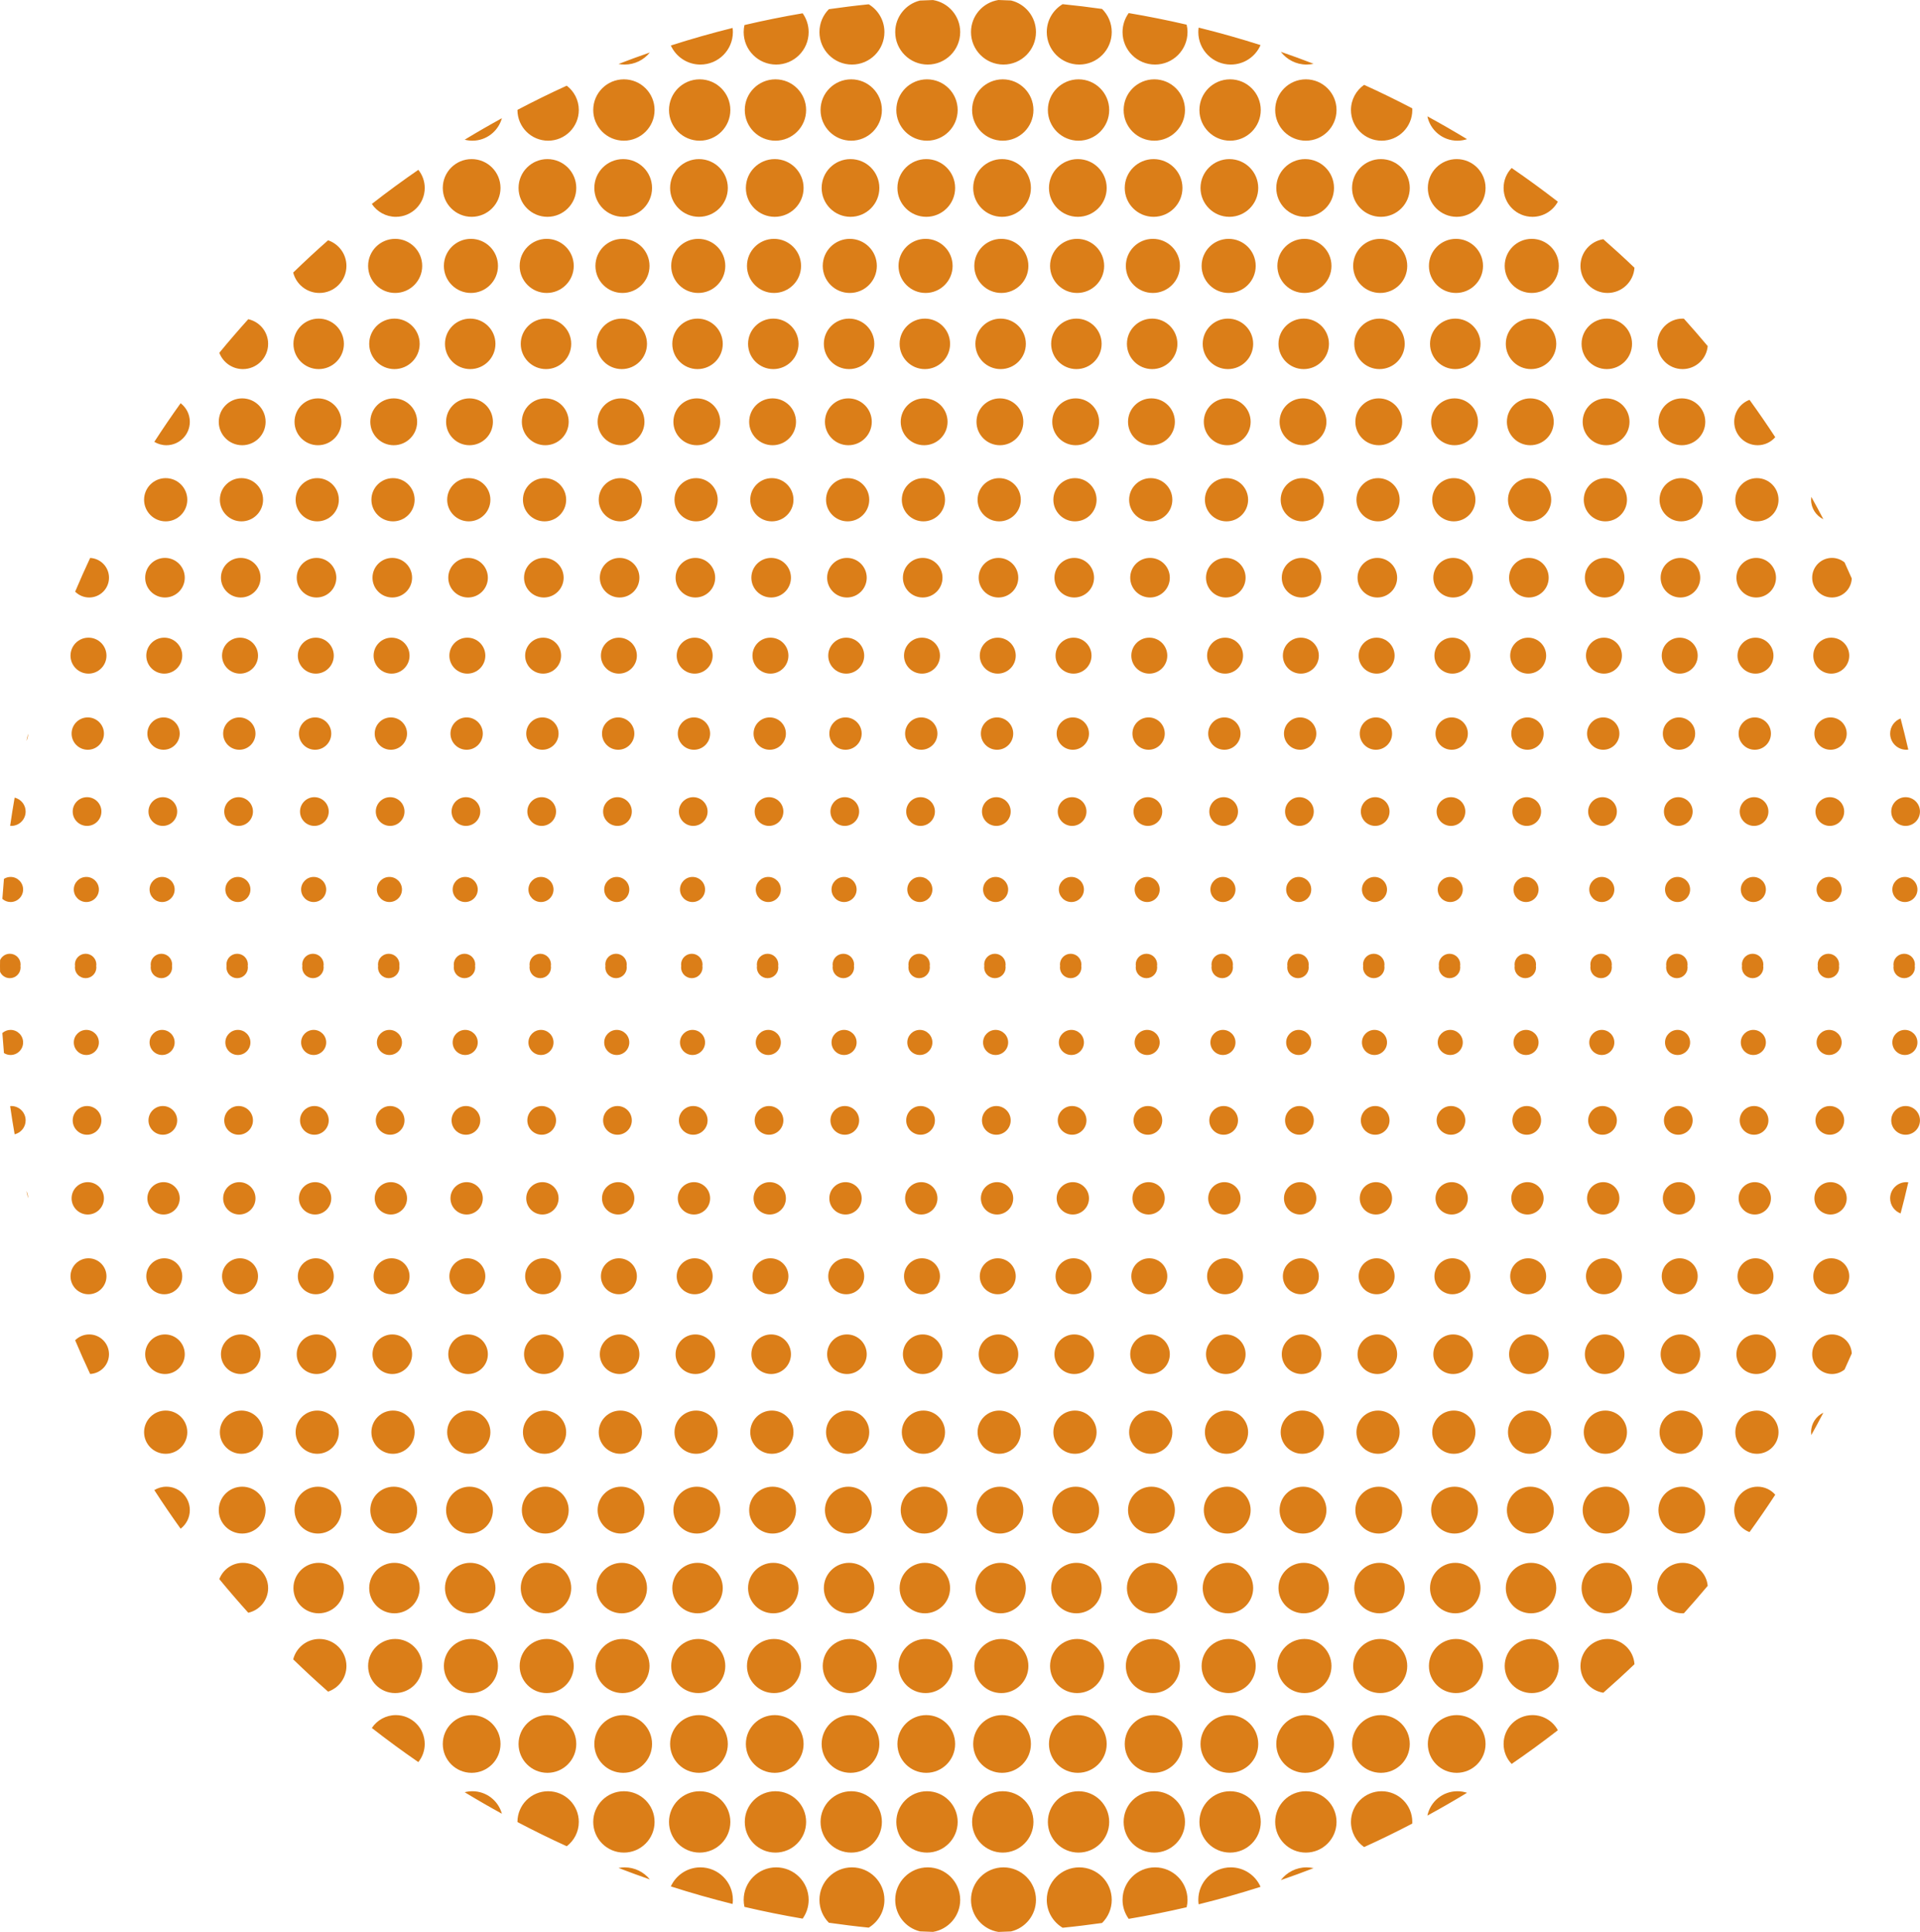 <?xml version="1.0" encoding="UTF-8" standalone="no"?><svg xmlns="http://www.w3.org/2000/svg" xmlns:xlink="http://www.w3.org/1999/xlink" fill="#000000" height="1080" preserveAspectRatio="xMidYMid meet" version="1" viewBox="0.0 0.0 1073.6 1080.0" width="1073.6" zoomAndPan="magnify"><g id="change1_1"><path d="M652.708,366.524c0,5.553-4.502,10.055-10.055,10.055 c-5.553,0-10.054-4.502-10.054-10.055c0-5.553,4.501-10.055,10.054-10.055 C648.206,356.469,652.708,360.971,652.708,366.524z M599.484,445.646c-4.434,0-8.027,3.594-8.027,8.027 c0,4.433,3.594,8.027,8.027,8.027c4.433,0,8.027-3.594,8.027-8.027 C607.511,449.24,603.917,445.646,599.484,445.646z M642.254,401.057c-4.993,0-9.041,4.048-9.041,9.041 s4.048,9.041,9.041,9.041c4.993,0,9.041-4.048,9.041-9.041S647.247,401.057,642.254,401.057z M643.454,267.292c-6.673,0-12.082,5.409-12.082,12.082c0,6.672,5.409,12.082,12.082,12.082 c6.673,0,12.082-5.41,12.082-12.082C655.536,272.701,650.126,267.292,643.454,267.292z M642.254,678.943 c4.993,0,9.041-4.048,9.041-9.041s-4.048-9.041-9.041-9.041c-4.993,0-9.041,4.048-9.041,9.041 S637.26,678.943,642.254,678.943z M687.423,991.063c8.912,0,16.137-7.225,16.137-16.137 s-7.225-16.137-16.137-16.137c-8.913,0-16.138,7.225-16.138,16.137S678.51,991.063,687.423,991.063z M643.053,768.12c6.113,0,11.069-4.956,11.069-11.068c0-6.113-4.956-11.068-11.069-11.068 c-6.113,0-11.069,4.955-11.069,11.068C631.985,763.165,636.941,768.12,643.053,768.12z M642.653,723.532 c5.553,0,10.055-4.502,10.055-10.055c0-5.553-4.502-10.055-10.055-10.055 c-5.553,0-10.054,4.502-10.054,10.055C632.599,719.03,637.1,723.532,642.653,723.532z M641.854,634.354 c4.433,0,8.027-3.594,8.027-8.027c0-4.433-3.594-8.027-8.027-8.027c-4.433,0-8.027,3.594-8.027,8.027 C633.826,630.761,637.421,634.354,641.854,634.354z M687.823,44.349c-9.472,0-17.151,7.678-17.151,17.151 s7.679,17.151,17.151,17.151c9.472,0,17.152-7.678,17.152-17.151S697.295,44.349,687.823,44.349z M687.823,1001.35c-9.472,0-17.151,7.679-17.151,17.151c0,9.473,7.679,17.151,17.151,17.151 c9.472,0,17.152-7.679,17.152-17.151C704.974,1009.029,697.295,1001.35,687.823,1001.35z M688.223,36.09 c7.438,0,13.824-4.476,16.633-10.877c-11.376-3.633-22.917-6.894-34.607-9.78 c-0.112,0.817-0.191,1.644-0.191,2.492C670.058,27.957,678.191,36.09,688.223,36.09z M641.054,533.178 c-3.314,0-6,2.686-6,6c0,0.282,0.045,0.551,0.083,0.822c-0.038,0.272-0.083,0.541-0.083,0.823 c0,3.314,2.686,6,6,6c3.313,0,5.999-2.686,5.999-6c0-0.282-0.045-0.551-0.083-0.823 c0.038-0.271,0.083-0.541,0.083-0.822C647.053,535.864,644.367,533.178,641.054,533.178z M641.854,445.646 c-4.433,0-8.027,3.594-8.027,8.027c0,4.433,3.594,8.027,8.027,8.027c4.433,0,8.027-3.594,8.027-8.027 C649.881,449.24,646.287,445.646,641.854,445.646z M641.453,490.235c-3.873,0-7.013,3.14-7.013,7.014 c0,3.873,3.14,7.013,7.013,7.013s7.014-3.14,7.014-7.013 C648.467,493.374,645.327,490.235,641.453,490.235z M641.453,589.766c3.873,0,7.014-3.14,7.014-7.013 s-3.14-7.014-7.014-7.014s-7.013,3.14-7.013,7.014S637.58,589.766,641.453,589.766z M643.053,311.88 c-6.113,0-11.069,4.956-11.069,11.068c0,6.113,4.956,11.068,11.069,11.068 c6.113,0,11.069-4.955,11.069-11.068C654.122,316.836,649.166,311.88,643.053,311.88z M594.191,2.337 c-5.307,3.171-8.872,8.956-8.872,15.588c0,10.032,8.132,18.165,18.165,18.165 c10.032,0,18.165-8.133,18.165-18.165c0-5.057-2.069-9.627-5.403-12.92 C608.937,3.977,601.59,3.07,594.191,2.337z M643.454,812.709c6.673,0,12.082-5.41,12.082-12.082 c0-6.673-5.41-12.082-12.082-12.082c-6.673,0-12.082,5.41-12.082,12.082 C631.371,807.299,636.78,812.709,643.454,812.709z M645.453,1035.652c9.472,0,17.151-7.679,17.151-17.151 c0-9.472-7.679-17.151-17.151-17.151c-9.472,0-17.151,7.679-17.151,17.151 C628.302,1027.973,635.981,1035.652,645.453,1035.652z M599.084,490.235 c-3.873,0-7.013,3.14-7.013,7.014c0,3.873,3.14,7.013,7.013,7.013c3.874,0,7.014-3.14,7.014-7.013 C606.098,493.374,602.958,490.235,599.084,490.235z M645.053,991.063c8.913,0,16.138-7.225,16.138-16.137 s-7.225-16.137-16.138-16.137c-8.912,0-16.137,7.225-16.137,16.137S636.141,991.063,645.053,991.063z M598.684,533.178c-3.313,0-5.999,2.686-5.999,6c0,0.282,0.045,0.551,0.083,0.822 c-0.038,0.272-0.083,0.541-0.083,0.823c0,3.314,2.686,6,5.999,6 c3.314,0,6-2.686,6-6c0-0.282-0.045-0.551-0.083-0.823 c0.038-0.271,0.083-0.541,0.083-0.822C604.684,535.864,601.998,533.178,598.684,533.178z M599.084,589.766c3.874,0,7.014-3.14,7.014-7.013s-3.14-7.014-7.014-7.014 c-3.873,0-7.013,3.14-7.013,7.014S595.211,589.766,599.084,589.766z M645.453,44.349 c-9.472,0-17.151,7.678-17.151,17.151s7.679,17.151,17.151,17.151c9.472,0,17.151-7.678,17.151-17.151 S654.926,44.349,645.453,44.349z M643.853,222.703c-7.232,0-13.096,5.863-13.096,13.096 c0,7.233,5.864,13.096,13.096,13.096c7.233,0,13.096-5.863,13.096-13.096 C656.949,228.566,651.086,222.703,643.853,222.703z M643.853,857.298c7.233,0,13.096-5.864,13.096-13.096 c0-7.233-5.863-13.096-13.096-13.096c-7.232,0-13.096,5.863-13.096,13.096 C630.757,851.434,636.621,857.298,643.853,857.298z M644.253,178.114c-7.793,0-14.11,6.317-14.11,14.11 c0,7.793,6.317,14.11,14.11,14.11c7.793,0,14.11-6.317,14.11-14.11 C658.363,184.432,652.046,178.114,644.253,178.114z M645.053,88.937c-8.912,0-16.137,7.225-16.137,16.137 s7.225,16.138,16.137,16.138c8.913,0,16.138-7.225,16.138-16.138S653.966,88.937,645.053,88.937z M644.654,133.526c-8.352,0-15.124,6.771-15.124,15.124c0,8.352,6.771,15.123,15.124,15.123 s15.123-6.771,15.123-15.123C659.777,140.297,653.006,133.526,644.654,133.526z M644.253,901.886 c7.793,0,14.11-6.317,14.11-14.11c0-7.793-6.317-14.11-14.11-14.11 c-7.793,0-14.11,6.317-14.11,14.11C630.143,895.569,636.461,901.886,644.253,901.886z M644.654,946.475 c8.352,0,15.123-6.771,15.123-15.123s-6.771-15.124-15.123-15.124s-15.124,6.771-15.124,15.124 S636.301,946.475,644.654,946.475z M728.993,178.114c-7.793,0-14.11,6.317-14.11,14.11 c0,7.793,6.317,14.11,14.11,14.11c7.792,0,14.109-6.317,14.109-14.11 C743.102,184.432,736.785,178.114,728.993,178.114z M730.193,44.349c-9.472,0-17.152,7.678-17.152,17.151 s7.679,17.151,17.152,17.151c9.472,0,17.151-7.678,17.151-17.151S739.665,44.349,730.193,44.349z M730.193,1001.35c-9.472,0-17.152,7.679-17.152,17.151c0,9.473,7.679,17.151,17.152,17.151 c9.472,0,17.151-7.679,17.151-17.151C747.344,1009.029,739.665,1001.35,730.193,1001.35z M730.592,36.09 c1.349,0,2.659-0.158,3.925-0.437c-6.059-2.334-12.166-4.57-18.328-6.69 C719.509,33.289,724.717,36.09,730.592,36.09z M727.792,311.88c-6.113,0-11.068,4.956-11.068,11.068 c0,6.113,4.955,11.068,11.068,11.068c6.113,0,11.069-4.955,11.069-11.068 C738.861,316.836,733.905,311.88,727.792,311.88z M683.824,589.766c3.873,0,7.013-3.14,7.013-7.013 s-3.14-7.014-7.013-7.014c-3.874,0-7.014,3.14-7.014,7.014S679.95,589.766,683.824,589.766z M683.824,490.235c-3.874,0-7.014,3.14-7.014,7.014c0,3.873,3.14,7.013,7.014,7.013 c3.873,0,7.013-3.14,7.013-7.013C690.837,493.374,687.697,490.235,683.824,490.235z M683.423,546.822 c3.314,0,5.999-2.686,5.999-6c0-0.282-0.045-0.551-0.083-0.823 c0.038-0.271,0.083-0.541,0.083-0.822c0-3.314-2.686-6-5.999-6c-3.314,0-6,2.686-6,6 c0,0.282,0.045,0.551,0.083,0.822c-0.038,0.272-0.083,0.541-0.083,0.823 C677.423,544.136,680.11,546.822,683.423,546.822z M729.793,88.937c-8.913,0-16.137,7.225-16.137,16.137 s7.224,16.138,16.137,16.138c8.912,0,16.137-7.225,16.137-16.138S738.705,88.937,729.793,88.937z M728.593,222.703c-7.233,0-13.096,5.863-13.096,13.096c0,7.233,5.863,13.096,13.096,13.096 c7.232,0,13.096-5.863,13.096-13.096C741.689,228.566,735.825,222.703,728.593,222.703z M684.223,445.646 c-4.433,0-8.027,3.594-8.027,8.027c0,4.433,3.594,8.027,8.027,8.027c4.434,0,8.027-3.594,8.027-8.027 C692.25,449.24,688.657,445.646,684.223,445.646z M728.593,857.298c7.232,0,13.096-5.864,13.096-13.096 c0-7.233-5.864-13.096-13.096-13.096c-7.233,0-13.096,5.863-13.096,13.096 C715.497,851.434,721.36,857.298,728.593,857.298z M728.193,812.709c6.673,0,12.082-5.41,12.082-12.082 c0-6.673-5.41-12.082-12.082-12.082c-6.672,0-12.082,5.41-12.082,12.082 C716.11,807.299,721.52,812.709,728.193,812.709z M729.392,946.475c8.352,0,15.124-6.771,15.124-15.123 s-6.771-15.124-15.124-15.124s-15.123,6.771-15.123,15.124S721.04,946.475,729.392,946.475z M729.392,133.526c-8.352,0-15.123,6.771-15.123,15.124c0,8.352,6.771,15.123,15.123,15.123 s15.124-6.771,15.124-15.123C744.516,140.297,737.745,133.526,729.392,133.526z M728.993,901.886 c7.792,0,14.109-6.317,14.109-14.11c0-7.793-6.317-14.11-14.109-14.11 c-7.793,0-14.11,6.317-14.11,14.11C714.883,895.569,721.2,901.886,728.993,901.886z M728.193,267.292c-6.672,0-12.082,5.409-12.082,12.082c0,6.672,5.41,12.082,12.082,12.082 c6.673,0,12.082-5.41,12.082-12.082C740.275,272.701,734.865,267.292,728.193,267.292z M685.823,267.292 c-6.673,0-12.082,5.409-12.082,12.082c0,6.672,5.409,12.082,12.082,12.082 c6.673,0,12.082-5.41,12.082-12.082C697.905,272.701,692.496,267.292,685.823,267.292z M684.223,634.354 c4.434,0,8.027-3.594,8.027-8.027c0-4.433-3.594-8.027-8.027-8.027c-4.433,0-8.027,3.594-8.027,8.027 C676.196,630.761,679.79,634.354,684.223,634.354z M686.223,857.298c7.232,0,13.096-5.864,13.096-13.096 c0-7.233-5.864-13.096-13.096-13.096c-7.233,0-13.096,5.863-13.096,13.096 C673.127,851.434,678.99,857.298,686.223,857.298z M685.823,812.709c6.673,0,12.082-5.41,12.082-12.082 c0-6.673-5.409-12.082-12.082-12.082c-6.673,0-12.082,5.41-12.082,12.082 C673.741,807.299,679.15,812.709,685.823,812.709z M686.623,178.114c-7.793,0-14.11,6.317-14.11,14.11 c0,7.793,6.317,14.11,14.11,14.11c7.793,0,14.11-6.317,14.11-14.11 C700.733,184.432,694.415,178.114,686.623,178.114z M687.023,133.526c-8.352,0-15.123,6.771-15.123,15.124 c0,8.352,6.771,15.123,15.123,15.123s15.124-6.771,15.124-15.123 C702.146,140.297,695.375,133.526,687.023,133.526z M686.623,901.886c7.793,0,14.11-6.317,14.11-14.11 c0-7.793-6.318-14.11-14.11-14.11c-7.793,0-14.11,6.317-14.11,14.11 C672.513,895.569,678.83,901.886,686.623,901.886z M687.023,946.475c8.352,0,15.124-6.771,15.124-15.123 s-6.771-15.124-15.124-15.124s-15.123,6.771-15.123,15.124S678.671,946.475,687.023,946.475z M686.223,222.703c-7.233,0-13.096,5.863-13.096,13.096c0,7.233,5.863,13.096,13.096,13.096 c7.232,0,13.096-5.863,13.096-13.096C699.319,228.566,693.456,222.703,686.223,222.703z M684.623,401.057 c-4.993,0-9.041,4.048-9.041,9.041s4.048,9.041,9.041,9.041s9.041-4.048,9.041-9.041 S689.617,401.057,684.623,401.057z M684.623,678.943c4.993,0,9.041-4.048,9.041-9.041 s-4.047-9.041-9.041-9.041s-9.041,4.048-9.041,9.041S679.63,678.943,684.623,678.943z M685.023,356.469 c-5.553,0-10.055,4.502-10.055,10.055c0,5.553,4.502,10.055,10.055,10.055 c5.553,0,10.054-4.502,10.054-10.055C695.078,360.971,690.576,356.469,685.023,356.469z M687.423,88.937 c-8.913,0-16.138,7.225-16.138,16.137s7.225,16.138,16.138,16.138c8.912,0,16.137-7.225,16.137-16.138 S696.335,88.937,687.423,88.937z M685.423,311.88c-6.113,0-11.069,4.956-11.069,11.068 c0,6.113,4.956,11.068,11.069,11.068c6.114,0,11.069-4.955,11.069-11.068 C696.492,316.836,691.536,311.88,685.423,311.88z M685.023,723.532c5.553,0,10.054-4.502,10.054-10.055 c0-5.553-4.501-10.055-10.054-10.055c-5.553,0-10.055,4.502-10.055,10.055 C674.969,719.03,679.47,723.532,685.023,723.532z M685.423,768.12c6.114,0,11.069-4.956,11.069-11.068 c0-6.113-4.955-11.068-11.069-11.068c-6.113,0-11.069,4.955-11.069,11.068 C674.354,763.165,679.31,768.12,685.423,768.12z M729.793,991.063c8.912,0,16.137-7.225,16.137-16.137 s-7.225-16.137-16.137-16.137c-8.913,0-16.137,7.225-16.137,16.137S720.88,991.063,729.793,991.063z M716.189,1051.038c6.162-2.12,12.269-4.356,18.328-6.69c-1.265-0.279-2.576-0.437-3.925-0.437 C724.718,1043.91,719.509,1046.711,716.189,1051.038z M898.471,178.114c-7.793,0-14.11,6.317-14.11,14.11 c0,7.793,6.317,14.11,14.11,14.11s14.11-6.317,14.11-14.11 C912.581,184.432,906.264,178.114,898.471,178.114z M772.562,1001.35 c-9.472,0-17.151,7.679-17.151,17.151c0,5.827,2.912,10.966,7.353,14.066 c9.11-4.12,18.069-8.514,26.902-13.116c0.017-0.316,0.048-0.629,0.048-0.949 C789.713,1009.029,782.035,1001.35,772.562,1001.35z M895.271,546.822c3.314,0,6-2.686,6-6 c0-0.282-0.045-0.551-0.083-0.823c0.038-0.271,0.083-0.541,0.083-0.822 c0-3.314-2.686-6-6-6c-3.314,0-5.999,2.686-5.999,6c0,0.282,0.045,0.551,0.083,0.822 c-0.038,0.272-0.083,0.541-0.083,0.823C889.272,544.136,891.957,546.822,895.271,546.822z M603.484,1043.91c-10.032,0-18.165,8.133-18.165,18.165c0,6.632,3.565,12.416,8.872,15.587 c7.399-0.732,14.746-1.64,22.054-2.667c3.334-3.293,5.403-7.863,5.403-12.92 C621.649,1052.043,613.516,1043.91,603.484,1043.91z M898.871,916.227c-8.352,0-15.123,6.771-15.123,15.124 c0,7.551,5.54,13.791,12.774,14.923c5.919-5.194,11.736-10.502,17.422-15.946 C913.415,922.455,906.878,916.227,898.871,916.227z M798.149,1014.966 c7.496-4.077,14.885-8.327,22.161-12.743c-1.693-0.559-3.498-0.873-5.378-0.873 C806.672,1001.35,799.779,1007.19,798.149,1014.966z M856.901,958.789 c-8.913,0-16.137,7.225-16.137,16.137c0,4.335,1.718,8.262,4.5,11.161 c8.803-6.029,17.417-12.312,25.835-18.838C868.368,962.21,863.035,958.789,856.901,958.789z M560.714,44.349c-9.472,0-17.151,7.678-17.151,17.151s7.678,17.151,17.151,17.151 s17.152-7.678,17.152-17.151S570.187,44.349,560.714,44.349z M559.514,178.114 c-7.793,0-14.11,6.317-14.11,14.11c0,7.793,6.317,14.11,14.11,14.11 c7.793,0,14.11-6.317,14.11-14.11C573.624,184.432,567.307,178.114,559.514,178.114z M559.114,222.703 c-7.233,0-13.096,5.863-13.096,13.096c0,7.233,5.863,13.096,13.096,13.096 c7.233,0,13.096-5.863,13.096-13.096C572.21,228.566,566.347,222.703,559.114,222.703z M559.514,901.886 c7.793,0,14.11-6.317,14.11-14.11c0-7.793-6.317-14.11-14.11-14.11 c-7.793,0-14.11,6.317-14.11,14.11C545.404,895.569,551.722,901.886,559.514,901.886z M560.314,88.937 c-8.912,0-16.137,7.225-16.137,16.137s7.225,16.138,16.137,16.138c8.913,0,16.138-7.225,16.138-16.138 S569.227,88.937,560.314,88.937z M560.314,991.063c8.913,0,16.138-7.225,16.138-16.137 s-7.225-16.137-16.138-16.137c-8.912,0-16.137,7.225-16.137,16.137S551.402,991.063,560.314,991.063z M559.914,946.475c8.352,0,15.124-6.771,15.124-15.123s-6.771-15.124-15.124-15.124 s-15.123,6.771-15.123,15.124S551.562,946.475,559.914,946.475z M559.914,133.526 c-8.352,0-15.123,6.771-15.123,15.124c0,8.352,6.771,15.123,15.123,15.123s15.124-6.771,15.124-15.123 C575.038,140.297,568.267,133.526,559.914,133.526z M898.071,222.703c-7.233,0-13.096,5.863-13.096,13.096 c0,7.233,5.863,13.096,13.096,13.096c7.233,0,13.096-5.863,13.096-13.096 C911.167,228.566,905.304,222.703,898.071,222.703z M897.271,311.88c-6.113,0-11.069,4.956-11.069,11.068 c0,6.113,4.955,11.068,11.069,11.068c6.113,0,11.069-4.955,11.069-11.068 C908.34,316.836,903.384,311.88,897.271,311.88z M897.271,768.12c6.113,0,11.069-4.956,11.069-11.068 c0-6.113-4.956-11.068-11.069-11.068c-6.113,0-11.069,4.955-11.069,11.068 C886.203,763.165,891.158,768.12,897.271,768.12z M897.671,267.292c-6.673,0-12.082,5.409-12.082,12.082 c0,6.672,5.409,12.082,12.082,12.082c6.673,0,12.082-5.41,12.082-12.082 C909.753,272.701,904.344,267.292,897.671,267.292z M895.671,490.235c-3.873,0-7.014,3.14-7.014,7.014 c0,3.873,3.14,7.013,7.014,7.013s7.013-3.14,7.013-7.013 C902.684,493.374,899.544,490.235,895.671,490.235z M559.114,857.298c7.233,0,13.096-5.864,13.096-13.096 c0-7.233-5.863-13.096-13.096-13.096c-7.233,0-13.096,5.863-13.096,13.096 C546.018,851.434,551.881,857.298,559.114,857.298z M898.471,901.886c7.793,0,14.11-6.317,14.11-14.11 c0-7.793-6.317-14.11-14.11-14.11s-14.11,6.317-14.11,14.11 C884.361,895.569,890.678,901.886,898.471,901.886z M898.071,857.298c7.233,0,13.096-5.864,13.096-13.096 c0-7.233-5.863-13.096-13.096-13.096c-7.233,0-13.096,5.863-13.096,13.096 C884.975,851.434,890.838,857.298,898.071,857.298z M897.671,812.709c6.673,0,12.082-5.41,12.082-12.082 c0-6.673-5.409-12.082-12.082-12.082c-6.673,0-12.082,5.41-12.082,12.082 C885.589,807.299,890.998,812.709,897.671,812.709z M896.071,445.646c-4.434,0-8.027,3.594-8.027,8.027 c0,4.433,3.594,8.027,8.027,8.027c4.433,0,8.027-3.594,8.027-8.027 C904.098,449.24,900.504,445.646,896.071,445.646z M896.071,634.354c4.433,0,8.027-3.594,8.027-8.027 c0-4.433-3.594-8.027-8.027-8.027c-4.434,0-8.027,3.594-8.027,8.027 C888.044,630.761,891.638,634.354,896.071,634.354z M895.671,589.766c3.873,0,7.013-3.14,7.013-7.013 s-3.14-7.014-7.013-7.014s-7.014,3.14-7.014,7.014S891.798,589.766,895.671,589.766z M896.471,678.943 c4.993,0,9.041-4.048,9.041-9.041s-4.048-9.041-9.041-9.041c-4.993,0-9.041,4.048-9.041,9.041 S891.478,678.943,896.471,678.943z M896.871,723.532c5.553,0,10.055-4.502,10.055-10.055 c0-5.553-4.502-10.055-10.055-10.055c-5.553,0-10.055,4.502-10.055,10.055 C886.816,719.03,891.318,723.532,896.871,723.532z M896.471,401.057c-4.993,0-9.041,4.048-9.041,9.041 s4.048,9.041,9.041,9.041c4.993,0,9.041-4.048,9.041-9.041S901.464,401.057,896.471,401.057z M896.871,356.469c-5.553,0-10.055,4.502-10.055,10.055c0,5.553,4.502,10.055,10.055,10.055 c5.553,0,10.055-4.502,10.055-10.055C906.926,360.971,902.424,356.469,896.871,356.469z M601.484,857.298 c7.232,0,13.096-5.864,13.096-13.096c0-7.233-5.864-13.096-13.096-13.096 c-7.233,0-13.096,5.863-13.096,13.096C588.388,851.434,594.251,857.298,601.484,857.298z M601.484,222.703c-7.233,0-13.096,5.863-13.096,13.096c0,7.233,5.863,13.096,13.096,13.096 c7.232,0,13.096-5.863,13.096-13.096C614.58,228.566,608.716,222.703,601.484,222.703z M601.884,178.114 c-7.793,0-14.11,6.317-14.11,14.11c0,7.793,6.317,14.11,14.11,14.11 c7.793,0,14.11-6.317,14.11-14.11C615.994,184.432,609.676,178.114,601.884,178.114z M601.084,812.709 c6.673,0,12.082-5.41,12.082-12.082c0-6.673-5.41-12.082-12.082-12.082 c-6.673,0-12.082,5.41-12.082,12.082C589.002,807.299,594.411,812.709,601.084,812.709z M599.484,634.354 c4.433,0,8.027-3.594,8.027-8.027c0-4.433-3.594-8.027-8.027-8.027c-4.434,0-8.027,3.594-8.027,8.027 C591.457,630.761,595.05,634.354,599.484,634.354z M601.884,901.886c7.793,0,14.11-6.317,14.11-14.11 c0-7.793-6.317-14.11-14.11-14.11c-7.793,0-14.11,6.317-14.11,14.11 C587.774,895.569,594.091,901.886,601.884,901.886z M602.284,133.526 c-8.353,0-15.124,6.771-15.124,15.124c0,8.352,6.77,15.123,15.124,15.123 c8.352,0,15.123-6.771,15.123-15.123C617.407,140.297,610.636,133.526,602.284,133.526z M602.284,946.475 c8.352,0,15.123-6.771,15.123-15.123s-6.771-15.124-15.123-15.124c-8.353,0-15.124,6.771-15.124,15.124 S593.931,946.475,602.284,946.475z M599.884,678.943c4.993,0,9.041-4.048,9.041-9.041 s-4.048-9.041-9.041-9.041c-4.993,0-9.041,4.048-9.041,9.041S594.891,678.943,599.884,678.943z M599.884,401.057c-4.993,0-9.041,4.048-9.041,9.041s4.048,9.041,9.041,9.041 c4.993,0,9.041-4.048,9.041-9.041S604.877,401.057,599.884,401.057z M602.684,88.937 c-8.913,0-16.138,7.225-16.138,16.137s7.225,16.138,16.138,16.138c8.912,0,16.137-7.225,16.137-16.138 S611.596,88.937,602.684,88.937z M600.284,356.469c-5.553,0-10.055,4.502-10.055,10.055 c0,5.553,4.502,10.055,10.055,10.055c5.553,0,10.055-4.502,10.055-10.055 C610.339,360.971,605.837,356.469,600.284,356.469z M601.084,267.292c-6.673,0-12.082,5.409-12.082,12.082 c0,6.672,5.409,12.082,12.082,12.082c6.673,0,12.082-5.41,12.082-12.082 C613.166,272.701,607.757,267.292,601.084,267.292z M600.684,311.88c-6.113,0-11.069,4.956-11.069,11.068 c0,6.113,4.956,11.068,11.069,11.068c6.113,0,11.069-4.955,11.069-11.068 C611.753,316.836,606.797,311.88,600.684,311.88z M600.684,768.12c6.113,0,11.069-4.956,11.069-11.068 c0-6.113-4.956-11.068-11.069-11.068c-6.113,0-11.069,4.955-11.069,11.068 C589.615,763.165,594.571,768.12,600.684,768.12z M600.284,723.532c5.553,0,10.055-4.502,10.055-10.055 c0-5.553-4.502-10.055-10.055-10.055c-5.553,0-10.055,4.502-10.055,10.055 C590.229,719.03,594.731,723.532,600.284,723.532z M565.312,0.267C562.978,0.16,560.638,0.076,558.296,0 c-8.69,1.357-15.347,8.853-15.347,17.925c0,10.032,8.133,18.165,18.165,18.165 c10.032,0,18.165-8.133,18.165-18.165C579.279,9.339,573.316,2.163,565.312,0.267z M557.515,678.943 c4.993,0,9.04-4.048,9.04-9.041s-4.048-9.041-9.04-9.041c-4.993,0-9.041,4.048-9.041,9.041 S552.521,678.943,557.515,678.943z M557.914,356.469c-5.553,0-10.054,4.502-10.054,10.055 c0,5.553,4.501,10.055,10.054,10.055c5.553,0,10.055-4.502,10.055-10.055 C567.969,360.971,563.467,356.469,557.914,356.469z M557.515,401.057c-4.993,0-9.041,4.048-9.041,9.041 s4.048,9.041,9.041,9.041c4.993,0,9.04-4.048,9.04-9.041S562.507,401.057,557.515,401.057z M557.914,723.532c5.553,0,10.055-4.502,10.055-10.055c0-5.553-4.502-10.055-10.055-10.055 c-5.553,0-10.054,4.502-10.054,10.055C547.86,719.03,552.361,723.532,557.914,723.532z M558.714,267.292c-6.673,0-12.082,5.409-12.082,12.082c0,6.672,5.409,12.082,12.082,12.082 c6.673,0,12.082-5.41,12.082-12.082C570.796,272.701,565.387,267.292,558.714,267.292z M558.314,311.88 c-6.113,0-11.069,4.956-11.069,11.068c0,6.113,4.956,11.068,11.069,11.068 c6.113,0,11.069-4.955,11.069-11.068C569.383,316.836,564.427,311.88,558.314,311.88z M558.314,768.12 c6.113,0,11.069-4.956,11.069-11.068c0-6.113-4.956-11.068-11.069-11.068 c-6.113,0-11.069,4.955-11.069,11.068C547.246,763.165,552.202,768.12,558.314,768.12z M557.115,634.354 c4.433,0,8.027-3.594,8.027-8.027c0-4.433-3.594-8.027-8.027-8.027s-8.027,3.594-8.027,8.027 C549.087,630.761,552.681,634.354,557.115,634.354z M603.084,44.349c-9.472,0-17.151,7.678-17.151,17.151 s7.679,17.151,17.151,17.151c9.472,0,17.151-7.678,17.151-17.151S612.556,44.349,603.084,44.349z M603.084,1035.652c9.472,0,17.151-7.679,17.151-17.151c0-9.472-7.678-17.151-17.151-17.151 c-9.472,0-17.151,7.679-17.151,17.151C585.933,1027.973,593.612,1035.652,603.084,1035.652z M558.714,812.709c6.673,0,12.082-5.41,12.082-12.082c0-6.673-5.409-12.082-12.082-12.082 c-6.673,0-12.082,5.41-12.082,12.082C546.632,807.299,552.041,812.709,558.714,812.709z M557.115,445.646 c-4.433,0-8.027,3.594-8.027,8.027c0,4.433,3.594,8.027,8.027,8.027s8.027-3.594,8.027-8.027 C565.142,449.24,561.548,445.646,557.115,445.646z M602.684,991.063c8.912,0,16.137-7.225,16.137-16.137 s-7.225-16.137-16.137-16.137c-8.913,0-16.138,7.225-16.138,16.137S593.771,991.063,602.684,991.063z M556.714,490.235c-3.873,0-7.014,3.14-7.014,7.014c0,3.873,3.14,7.013,7.014,7.013 s7.014-3.14,7.014-7.013C563.728,493.374,560.588,490.235,556.714,490.235z M556.714,589.766 c3.873,0,7.014-3.14,7.014-7.013s-3.14-7.014-7.014-7.014s-7.014,3.14-7.014,7.014 S552.841,589.766,556.714,589.766z M560.714,1035.652c9.472,0,17.152-7.679,17.152-17.151 c0-9.472-7.679-17.151-17.152-17.151s-17.151,7.679-17.151,17.151 C543.563,1027.973,551.242,1035.652,560.714,1035.652z M939.241,356.469 c-5.553,0-10.055,4.502-10.055,10.055c0,5.553,4.502,10.055,10.055,10.055 c5.553,0,10.055-4.502,10.055-10.055C949.295,360.971,944.794,356.469,939.241,356.469z M939.641,311.88 c-6.113,0-11.069,4.956-11.069,11.068c0,6.113,4.956,11.068,11.069,11.068 c6.113,0,11.068-4.955,11.068-11.068C950.709,316.836,945.754,311.88,939.641,311.88z M939.241,723.532 c5.553,0,10.055-4.502,10.055-10.055c0-5.553-4.502-10.055-10.055-10.055 c-5.553,0-10.055,4.502-10.055,10.055C929.186,719.03,933.687,723.532,939.241,723.532z M940.041,267.292 c-6.673,0-12.083,5.409-12.083,12.082c0,6.672,5.41,12.082,12.083,12.082 c6.673,0,12.082-5.41,12.082-12.082C952.123,272.701,946.713,267.292,940.041,267.292z M939.641,768.12 c6.113,0,11.068-4.956,11.068-11.068c0-6.113-4.955-11.068-11.068-11.068 c-6.113,0-11.069,4.955-11.069,11.068C928.572,763.165,933.528,768.12,939.641,768.12z M940.44,222.703 c-7.233,0-13.096,5.863-13.096,13.096c0,7.233,5.863,13.096,13.096,13.096 c7.233,0,13.096-5.863,13.096-13.096C953.537,228.566,947.673,222.703,940.44,222.703z M940.44,857.298 c7.233,0,13.096-5.864,13.096-13.096c0-7.233-5.863-13.096-13.096-13.096 c-7.233,0-13.096,5.863-13.096,13.096C927.344,851.434,933.207,857.298,940.44,857.298z M940.041,812.709c6.673,0,12.082-5.41,12.082-12.082c0-6.673-5.409-12.082-12.082-12.082 c-6.673,0-12.083,5.41-12.083,12.082C927.958,807.299,933.368,812.709,940.041,812.709z M938.84,678.943 c4.993,0,9.041-4.048,9.041-9.041s-4.048-9.041-9.041-9.041c-4.993,0-9.041,4.048-9.041,9.041 S933.848,678.943,938.84,678.943z M940.841,178.114c-7.793,0-14.11,6.317-14.11,14.11 c0,7.793,6.317,14.11,14.11,14.11c7.369,0,13.411-5.652,14.046-12.856 c-4.343-5.19-8.772-10.304-13.303-15.326C941.336,178.139,941.091,178.114,940.841,178.114z M938.84,401.057c-4.993,0-9.041,4.048-9.041,9.041s4.048,9.041,9.041,9.041 c4.993,0,9.041-4.048,9.041-9.041S943.834,401.057,938.84,401.057z M937.641,533.178 c-3.314,0-5.999,2.686-5.999,6c0,0.282,0.045,0.551,0.083,0.822 c-0.038,0.272-0.083,0.541-0.083,0.823c0,3.314,2.686,6,5.999,6 c3.313,0,6-2.686,6-6c0-0.282-0.045-0.551-0.083-0.823 c0.038-0.271,0.083-0.541,0.083-0.822C943.64,535.864,940.954,533.178,937.641,533.178z M938.041,589.766c3.873,0,7.014-3.14,7.014-7.013s-3.14-7.014-7.014-7.014 s-7.014,3.14-7.014,7.014S934.167,589.766,938.041,589.766z M982.81,831.105 c-7.232,0-13.096,5.863-13.096,13.096c0,5.638,3.571,10.43,8.568,12.276 c4.953-6.842,9.747-13.805,14.382-20.883C990.263,832.848,986.744,831.105,982.81,831.105z M938.441,445.646c-4.434,0-8.027,3.594-8.027,8.027c0,4.433,3.594,8.027,8.027,8.027 c4.433,0,8.027-3.594,8.027-8.027C946.468,449.24,942.874,445.646,938.441,445.646z M727.792,768.12 c6.113,0,11.069-4.956,11.069-11.068c0-6.113-4.956-11.068-11.069-11.068 c-6.113,0-11.068,4.955-11.068,11.068C716.724,763.165,721.68,768.12,727.792,768.12z M938.041,490.235c-3.873,0-7.014,3.14-7.014,7.014c0,3.873,3.14,7.013,7.014,7.013 s7.014-3.14,7.014-7.013C945.054,493.374,941.914,490.235,938.041,490.235z M853.701,445.646 c-4.433,0-8.027,3.594-8.027,8.027c0,4.433,3.594,8.027,8.027,8.027c4.434,0,8.027-3.594,8.027-8.027 C861.729,449.24,858.135,445.646,853.701,445.646z M853.302,589.766c3.873,0,7.013-3.14,7.013-7.013 s-3.14-7.014-7.013-7.014s-7.014,3.14-7.014,7.014S849.428,589.766,853.302,589.766z M853.302,490.235 c-3.873,0-7.014,3.14-7.014,7.014c0,3.873,3.14,7.013,7.014,7.013s7.013-3.14,7.013-7.013 C860.315,493.374,857.175,490.235,853.302,490.235z M853.701,634.354c4.434,0,8.027-3.594,8.027-8.027 c0-4.433-3.594-8.027-8.027-8.027c-4.433,0-8.027,3.594-8.027,8.027 C845.674,630.761,849.268,634.354,853.701,634.354z M854.101,678.943c4.993,0,9.041-4.048,9.041-9.041 s-4.048-9.041-9.041-9.041s-9.04,4.048-9.04,9.041S849.108,678.943,854.101,678.943z M854.502,356.469 c-5.553,0-10.055,4.502-10.055,10.055c0,5.553,4.502,10.055,10.055,10.055 c5.553,0,10.055-4.502,10.055-10.055C864.556,360.971,860.055,356.469,854.502,356.469z M1012.698,800.627 c0,0.551,0.05,1.09,0.121,1.622c2.301-4.137,4.553-8.306,6.748-12.509 C1015.507,791.687,1012.698,795.823,1012.698,800.627z M854.101,401.057 c-4.993,0-9.04,4.048-9.04,9.041s4.047,9.041,9.04,9.041s9.041-4.048,9.041-9.041 S859.095,401.057,854.101,401.057z M688.223,1043.91c-10.032,0-18.165,8.133-18.165,18.165 c0,0.847,0.078,1.675,0.191,2.491c11.69-2.885,23.23-6.146,34.607-9.779 C702.046,1048.387,695.661,1043.91,688.223,1043.91z M1056.908,669.902c0,3.865,2.43,7.155,5.843,8.448 c1.524-5.77,2.973-11.57,4.309-17.414c-0.365-0.045-0.734-0.075-1.111-0.075 C1060.956,660.861,1056.908,664.909,1056.908,669.902z M1024.38,745.983 c-6.113,0-11.069,4.955-11.069,11.068c0,6.113,4.956,11.068,11.069,11.068 c2.675,0,5.128-0.949,7.041-2.528c1.365-2.965,2.695-5.949,4.007-8.942 C1035.215,750.724,1030.357,745.983,1024.38,745.983z M561.114,1043.91 c-10.032,0-18.165,8.133-18.165,18.165c0,9.072,6.658,16.569,15.35,17.924 c2.34-0.077,4.678-0.16,7.011-0.266c8.006-1.896,13.97-9.073,13.97-17.658 C579.279,1052.043,571.146,1043.91,561.114,1043.91z M631.135,7.308 c-2.159,2.988-3.447,6.648-3.447,10.617c0,10.032,8.133,18.165,18.165,18.165 c10.032,0,18.165-8.133,18.165-18.165c0-1.424-0.18-2.802-0.49-4.132 C652.851,11.303,642.045,9.155,631.135,7.308z M852.901,546.822c3.314,0,6-2.686,6-6 c0-0.282-0.045-0.551-0.083-0.823c0.038-0.271,0.083-0.541,0.083-0.822c0-3.314-2.686-6-6-6 c-3.314,0-6,2.686-6,6c0,0.282,0.045,0.551,0.083,0.822 c-0.038,0.272-0.083,0.541-0.083,0.823C846.901,544.136,849.588,546.822,852.901,546.822z M645.853,1043.91c-10.032,0-18.165,8.133-18.165,18.165c0,3.969,1.287,7.628,3.447,10.616 c10.91-1.846,21.717-3.995,32.394-6.485c0.31-1.33,0.49-2.708,0.49-4.132 C664.019,1052.043,655.885,1043.91,645.853,1043.91z M938.441,634.354c4.433,0,8.027-3.594,8.027-8.027 c0-4.433-3.594-8.027-8.027-8.027c-4.434,0-8.027,3.594-8.027,8.027 C930.413,630.761,934.007,634.354,938.441,634.354z M1023.18,634.354c4.433,0,8.027-3.594,8.027-8.027 c0-4.433-3.594-8.027-8.027-8.027c-4.433,0-8.027,3.594-8.027,8.027 C1015.152,630.761,1018.747,634.354,1023.18,634.354z M1023.18,445.646c-4.433,0-8.027,3.594-8.027,8.027 c0,4.433,3.594,8.027,8.027,8.027c4.433,0,8.027-3.594,8.027-8.027 C1031.207,449.24,1027.613,445.646,1023.18,445.646z M1022.78,589.766c3.873,0,7.014-3.14,7.014-7.013 s-3.14-7.014-7.014-7.014c-3.873,0-7.014,3.14-7.014,7.014S1018.906,589.766,1022.78,589.766z M1022.78,490.235c-3.873,0-7.014,3.14-7.014,7.014c0,3.873,3.14,7.013,7.014,7.013 c3.873,0,7.014-3.14,7.014-7.013C1029.793,493.374,1026.653,490.235,1022.78,490.235z M1023.58,401.057c-4.993,0-9.041,4.048-9.041,9.041s4.048,9.041,9.041,9.041 c4.993,0,9.041-4.048,9.041-9.041S1028.573,401.057,1023.58,401.057z M1023.98,723.532 c5.553,0,10.055-4.502,10.055-10.055c0-5.553-4.502-10.055-10.055-10.055 c-5.553,0-10.054,4.502-10.054,10.055C1013.925,719.03,1018.426,723.532,1023.98,723.532z M982.81,248.895 c3.934,0,7.453-1.743,9.854-4.488c-4.635-7.078-9.429-14.041-14.382-20.883 c-4.997,1.845-8.568,6.637-8.568,12.275C969.714,243.032,975.578,248.895,982.81,248.895z M1023.98,356.469c-5.553,0-10.054,4.502-10.054,10.055c0,5.553,4.501,10.055,10.054,10.055 c5.553,0,10.055-4.502,10.055-10.055C1034.034,360.971,1029.533,356.469,1023.98,356.469z M1022.38,546.822c3.313,0,5.999-2.686,5.999-6c0-0.282-0.045-0.551-0.083-0.823 c0.038-0.271,0.083-0.541,0.083-0.822c0-3.314-2.686-6-5.999-6c-3.314,0-6,2.686-6,6 c0,0.282,0.045,0.551,0.083,0.822c-0.038,0.272-0.083,0.541-0.083,0.823 C1016.38,544.136,1019.066,546.822,1022.38,546.822z M1057.522,453.673 c0,4.433,3.594,8.027,8.028,8.027c4.433,0,8.027-3.594,8.027-8.027c0-4.433-3.594-8.027-8.027-8.027 C1061.116,445.646,1057.522,449.24,1057.522,453.673z M1064.749,546.822c3.314,0,6-2.686,6-6 c0-0.282-0.045-0.551-0.083-0.823c0.038-0.271,0.083-0.541,0.083-0.822c0-3.314-2.686-6-6-6 c-3.313,0-5.999,2.686-5.999,6c0,0.282,0.045,0.551,0.083,0.822 c-0.038,0.272-0.083,0.541-0.083,0.823C1058.75,544.136,1061.436,546.822,1064.749,546.822z M940.841,873.667c-7.793,0-14.11,6.317-14.11,14.11c0,7.792,6.317,14.11,14.11,14.11 c0.251,0,0.495-0.025,0.743-0.038c4.531-5.022,8.961-10.136,13.303-15.326 C954.252,879.318,948.21,873.667,940.841,873.667z M1065.149,589.766c3.873,0,7.014-3.14,7.014-7.013 s-3.14-7.014-7.014-7.014s-7.013,3.14-7.013,7.014S1061.276,589.766,1065.149,589.766z M1065.55,618.3c-4.434,0-8.028,3.594-8.028,8.027c0,4.433,3.594,8.027,8.028,8.027 c4.433,0,8.027-3.594,8.027-8.027C1073.576,621.894,1069.982,618.3,1065.55,618.3z M1065.949,419.139c0.377,0,0.746-0.03,1.111-0.075c-1.336-5.844-2.785-11.644-4.309-17.414 c-3.412,1.293-5.843,4.582-5.843,8.448C1056.908,415.092,1060.956,419.139,1065.949,419.139z M1065.149,490.235c-3.873,0-7.013,3.14-7.013,7.014c0,3.873,3.14,7.013,7.013,7.013 s7.014-3.14,7.014-7.013C1072.163,493.374,1069.023,490.235,1065.149,490.235z M1023.58,678.943 c4.993,0,9.041-4.048,9.041-9.041s-4.048-9.041-9.041-9.041c-4.993,0-9.041,4.048-9.041,9.041 S1018.587,678.943,1023.58,678.943z M982.01,311.88c-6.114,0-11.069,4.956-11.069,11.068 c0,6.113,4.955,11.068,11.069,11.068c6.113,0,11.069-4.955,11.069-11.068 C993.079,316.836,988.123,311.88,982.01,311.88z M981.61,356.469c-5.553,0-10.055,4.502-10.055,10.055 c0,5.553,4.502,10.055,10.055,10.055c5.553,0,10.055-4.502,10.055-10.055 C991.665,360.971,987.163,356.469,981.61,356.469z M981.21,678.943c4.993,0,9.041-4.048,9.041-9.041 s-4.048-9.041-9.041-9.041c-4.993,0-9.041,4.048-9.041,9.041S976.217,678.943,981.21,678.943z M981.61,723.532c5.553,0,10.055-4.502,10.055-10.055c0-5.553-4.502-10.055-10.055-10.055 c-5.553,0-10.055,4.502-10.055,10.055C971.555,719.03,976.057,723.532,981.61,723.532z M982.41,267.292 c-6.673,0-12.082,5.409-12.082,12.082c0,6.672,5.409,12.082,12.082,12.082 c6.673,0,12.083-5.41,12.083-12.082C994.493,272.701,989.083,267.292,982.41,267.292z M982.01,768.12 c6.113,0,11.069-4.956,11.069-11.068c0-6.113-4.956-11.068-11.069-11.068 c-6.114,0-11.069,4.955-11.069,11.068C970.942,763.165,975.897,768.12,982.01,768.12z M982.41,788.544c-6.673,0-12.082,5.41-12.082,12.082c0,6.673,5.409,12.082,12.082,12.082 c6.673,0,12.083-5.41,12.083-12.082C994.493,793.954,989.083,788.544,982.41,788.544z M1024.38,311.88 c-6.113,0-11.069,4.956-11.069,11.068c0,6.113,4.956,11.068,11.069,11.068 c5.977,0,10.835-4.741,11.048-10.666c-1.312-2.994-2.643-5.977-4.007-8.942 C1029.508,312.829,1027.054,311.88,1024.38,311.88z M980.01,533.178c-3.313,0-5.999,2.686-5.999,6 c0,0.282,0.045,0.551,0.083,0.822c-0.038,0.272-0.083,0.541-0.083,0.823 c0,3.314,2.686,6,5.999,6c3.314,0,6-2.686,6-6c0-0.282-0.045-0.551-0.083-0.823 c0.038-0.271,0.083-0.541,0.083-0.822C986.01,535.864,983.324,533.178,980.01,533.178z M981.21,401.057c-4.993,0-9.041,4.048-9.041,9.041s4.048,9.041,9.041,9.041 c4.993,0,9.041-4.048,9.041-9.041S986.203,401.057,981.21,401.057z M980.41,490.235 c-3.873,0-7.013,3.14-7.013,7.014c0,3.873,3.14,7.013,7.013,7.013s7.013-3.14,7.013-7.013 C987.423,493.374,984.283,490.235,980.41,490.235z M1019.567,290.261 c-2.195-4.204-4.446-8.372-6.747-12.509c-0.072,0.532-0.121,1.071-0.121,1.622 C1012.698,284.177,1015.507,288.313,1019.567,290.261z M980.41,589.766c3.873,0,7.013-3.14,7.013-7.013 s-3.14-7.014-7.013-7.014s-7.013,3.14-7.013,7.014S976.537,589.766,980.41,589.766z M980.81,445.646 c-4.434,0-8.027,3.594-8.027,8.027c0,4.433,3.594,8.027,8.027,8.027c4.433,0,8.027-3.594,8.027-8.027 C988.837,449.24,985.243,445.646,980.81,445.646z M980.81,634.354c4.433,0,8.027-3.594,8.027-8.027 c0-4.433-3.594-8.027-8.027-8.027c-4.434,0-8.027,3.594-8.027,8.027 C972.783,630.761,976.377,634.354,980.81,634.354z M854.502,723.532c5.553,0,10.055-4.502,10.055-10.055 c0-5.553-4.502-10.055-10.055-10.055c-5.553,0-10.055,4.502-10.055,10.055 C844.447,719.03,848.948,723.532,854.502,723.532z M770.162,311.88c-6.113,0-11.069,4.956-11.069,11.068 c0,6.113,4.956,11.068,11.069,11.068c6.113,0,11.069-4.955,11.069-11.068 C781.231,316.836,776.275,311.88,770.162,311.88z M770.162,768.12c6.113,0,11.069-4.956,11.069-11.068 c0-6.113-4.955-11.068-11.069-11.068c-6.113,0-11.069,4.955-11.069,11.068 C759.093,763.165,764.049,768.12,770.162,768.12z M769.762,356.469c-5.553,0-10.055,4.502-10.055,10.055 c0,5.553,4.502,10.055,10.055,10.055c5.553,0,10.054-4.502,10.054-10.055 C779.817,360.971,775.316,356.469,769.762,356.469z M769.762,723.532c5.553,0,10.054-4.502,10.054-10.055 c0-5.553-4.501-10.055-10.054-10.055c-5.553,0-10.055,4.502-10.055,10.055 C759.708,719.03,764.209,723.532,769.762,723.532z M770.562,267.292c-6.673,0-12.082,5.409-12.082,12.082 c0,6.672,5.409,12.082,12.082,12.082s12.082-5.41,12.082-12.082 C782.644,272.701,777.235,267.292,770.562,267.292z M770.962,222.703 c-7.233,0-13.096,5.863-13.096,13.096c0,7.233,5.863,13.096,13.096,13.096 c7.233,0,13.096-5.863,13.096-13.096C784.058,228.566,778.195,222.703,770.962,222.703z M770.562,812.709 c6.673,0,12.082-5.41,12.082-12.082c0-6.673-5.409-12.082-12.082-12.082s-12.082,5.41-12.082,12.082 C758.48,807.299,763.889,812.709,770.562,812.709z M769.362,678.943c4.993,0,9.041-4.048,9.041-9.041 s-4.048-9.041-9.041-9.041s-9.041,4.048-9.041,9.041S764.369,678.943,769.362,678.943z M769.362,401.057 c-4.993,0-9.041,4.048-9.041,9.041s4.048,9.041,9.041,9.041s9.041-4.048,9.041-9.041 S774.356,401.057,769.362,401.057z M770.962,857.298c7.233,0,13.096-5.864,13.096-13.096 c0-7.233-5.863-13.096-13.096-13.096c-7.233,0-13.096,5.863-13.096,13.096 C757.866,851.434,763.729,857.298,770.962,857.298z M768.563,490.235c-3.873,0-7.014,3.14-7.014,7.014 c0,3.873,3.14,7.013,7.014,7.013s7.013-3.14,7.013-7.013 C775.576,493.374,772.436,490.235,768.563,490.235z M762.764,47.434 c-4.441,3.1-7.353,8.239-7.353,14.066c0,9.472,7.679,17.151,17.151,17.151 c9.473,0,17.152-7.678,17.152-17.151c0-0.321-0.031-0.633-0.048-0.949 C780.833,55.948,771.874,51.554,762.764,47.434z M768.162,546.822c3.314,0,5.999-2.686,5.999-6 c0-0.282-0.045-0.551-0.083-0.823c0.038-0.271,0.083-0.541,0.083-0.822 c0-3.314-2.686-6-5.999-6c-3.314,0-6,2.686-6,6c0,0.282,0.045,0.551,0.083,0.822 c-0.038,0.272-0.083,0.541-0.083,0.823C762.162,544.136,764.849,546.822,768.162,546.822z M768.563,589.766c3.873,0,7.013-3.14,7.013-7.013s-3.14-7.014-7.013-7.014 s-7.014,3.14-7.014,7.014S764.689,589.766,768.563,589.766z M768.962,445.646 c-4.433,0-8.027,3.594-8.027,8.027c0,4.433,3.594,8.027,8.027,8.027c4.434,0,8.027-3.594,8.027-8.027 C776.99,449.24,773.396,445.646,768.962,445.646z M768.962,634.354c4.434,0,8.027-3.594,8.027-8.027 c0-4.433-3.594-8.027-8.027-8.027c-4.433,0-8.027,3.594-8.027,8.027 C760.935,630.761,764.529,634.354,768.962,634.354z M726.593,634.354c4.433,0,8.027-3.594,8.027-8.027 c0-4.433-3.594-8.027-8.027-8.027s-8.027,3.594-8.027,8.027 C718.565,630.761,722.16,634.354,726.593,634.354z M814.932,78.651c1.88,0,3.685-0.314,5.378-0.873 c-7.276-4.417-14.665-8.666-22.161-12.743C799.779,72.81,806.672,78.651,814.932,78.651z M726.593,445.646c-4.433,0-8.027,3.594-8.027,8.027c0,4.433,3.594,8.027,8.027,8.027 s8.027-3.594,8.027-8.027C734.62,449.24,731.026,445.646,726.593,445.646z M726.993,678.943 c4.993,0,9.041-4.048,9.041-9.041s-4.048-9.041-9.041-9.041c-4.993,0-9.041,4.048-9.041,9.041 S721.999,678.943,726.993,678.943z M726.993,401.057c-4.993,0-9.041,4.048-9.041,9.041 s4.048,9.041,9.041,9.041c4.993,0,9.041-4.048,9.041-9.041S731.985,401.057,726.993,401.057z M727.392,723.532c5.553,0,10.056-4.502,10.056-10.055c0-5.553-4.502-10.055-10.056-10.055 c-5.552,0-10.054,4.502-10.054,10.055C717.338,719.03,721.84,723.532,727.392,723.532z M726.192,490.235 c-3.873,0-7.013,3.14-7.013,7.014c0,3.873,3.14,7.013,7.013,7.013c3.874,0,7.014-3.14,7.014-7.013 C733.206,493.374,730.066,490.235,726.192,490.235z M727.392,356.469c-5.552,0-10.054,4.502-10.054,10.055 c0,5.553,4.502,10.055,10.054,10.055c5.553,0,10.056-4.502,10.056-10.055 C737.448,360.971,732.945,356.469,727.392,356.469z M725.793,546.822c3.314,0,5.999-2.686,5.999-6 c0-0.282-0.045-0.551-0.083-0.823c0.038-0.271,0.083-0.541,0.083-0.822 c0-3.314-2.686-6-5.999-6s-6,2.686-6,6c0,0.282,0.045,0.551,0.083,0.822 c-0.038,0.272-0.083,0.541-0.083,0.823C719.793,544.136,722.479,546.822,725.793,546.822z M771.762,133.526c-8.352,0-15.124,6.771-15.124,15.124c0,8.352,6.771,15.123,15.124,15.123 c8.353,0,15.123-6.771,15.123-15.123C786.885,140.297,780.115,133.526,771.762,133.526z M726.192,589.766 c3.874,0,7.014-3.14,7.014-7.013s-3.14-7.014-7.014-7.014c-3.873,0-7.013,3.14-7.013,7.014 S722.319,589.766,726.192,589.766z M771.362,178.114c-7.792,0-14.11,6.317-14.11,14.11 c0,7.793,6.318,14.11,14.11,14.11c7.793,0,14.11-6.317,14.11-14.11 C785.472,184.432,779.155,178.114,771.362,178.114z M771.762,946.475c8.353,0,15.123-6.771,15.123-15.123 s-6.77-15.124-15.123-15.124c-8.352,0-15.124,6.771-15.124,15.124S763.41,946.475,771.762,946.475z M771.362,901.886c7.793,0,14.11-6.317,14.11-14.11c0-7.793-6.317-14.11-14.11-14.11 c-7.792,0-14.11,6.317-14.11,14.11C757.252,895.569,763.57,901.886,771.362,901.886z M772.162,88.937 c-8.913,0-16.138,7.225-16.138,16.137s7.225,16.138,16.138,16.138c8.913,0,16.137-7.225,16.137-16.138 S781.075,88.937,772.162,88.937z M772.162,991.063c8.913,0,16.137-7.225,16.137-16.137 s-7.224-16.137-16.137-16.137c-8.913,0-16.138,7.225-16.138,16.137S763.249,991.063,772.162,991.063z M811.732,401.057c-4.993,0-9.041,4.048-9.041,9.041s4.048,9.041,9.041,9.041 c4.993,0,9.041-4.048,9.041-9.041S816.725,401.057,811.732,401.057z M856.901,121.212 c6.134,0,11.467-3.422,14.197-8.461c-8.417-6.526-17.032-12.809-25.835-18.838 c-2.781,2.899-4.5,6.826-4.5,11.161C840.764,113.987,847.989,121.212,856.901,121.212z M810.532,533.178c-3.314,0-5.999,2.686-5.999,6c0,0.282,0.045,0.551,0.083,0.822 c-0.038,0.272-0.083,0.541-0.083,0.823c0,3.314,2.686,6,5.999,6 c3.314,0,5.999-2.686,5.999-6c0-0.282-0.045-0.551-0.083-0.823 c0.038-0.271,0.083-0.541,0.083-0.822C816.531,535.864,813.846,533.178,810.532,533.178z M856.501,133.526c-8.352,0-15.123,6.771-15.123,15.124c0,8.352,6.771,15.123,15.123,15.123 c8.353,0,15.124-6.771,15.124-15.123C871.625,140.297,864.854,133.526,856.501,133.526z M856.501,916.227 c-8.352,0-15.123,6.771-15.123,15.124s6.771,15.123,15.123,15.123c8.353,0,15.124-6.771,15.124-15.123 S864.854,916.227,856.501,916.227z M811.332,445.646c-4.433,0-8.027,3.594-8.027,8.027 c0,4.433,3.594,8.027,8.027,8.027c4.434,0,8.027-3.594,8.027-8.027 C819.359,449.24,815.765,445.646,811.332,445.646z M810.932,490.235c-3.874,0-7.014,3.14-7.014,7.014 c0,3.873,3.14,7.013,7.014,7.013c3.873,0,7.013-3.14,7.013-7.013 C817.945,493.374,814.805,490.235,810.932,490.235z M810.932,589.766c3.873,0,7.013-3.14,7.013-7.013 s-3.14-7.014-7.013-7.014c-3.874,0-7.014,3.14-7.014,7.014S807.058,589.766,810.932,589.766z M811.332,634.354c4.434,0,8.027-3.594,8.027-8.027c0-4.433-3.594-8.027-8.027-8.027 c-4.433,0-8.027,3.594-8.027,8.027C803.305,630.761,806.899,634.354,811.332,634.354z M856.101,901.886 c7.793,0,14.11-6.317,14.11-14.11c0-7.793-6.317-14.11-14.11-14.11 c-7.793,0-14.11,6.317-14.11,14.11C841.992,895.569,848.309,901.886,856.101,901.886z M855.301,267.292 c-6.673,0-12.082,5.409-12.082,12.082c0,6.672,5.41,12.082,12.082,12.082 c6.673,0,12.082-5.41,12.082-12.082C867.384,272.701,861.974,267.292,855.301,267.292z M854.901,311.88 c-6.113,0-11.068,4.956-11.068,11.068c0,6.113,4.955,11.068,11.068,11.068 c6.114,0,11.069-4.955,11.069-11.068C865.97,316.836,861.015,311.88,854.901,311.88z M855.301,812.709 c6.673,0,12.082-5.41,12.082-12.082c0-6.673-5.409-12.082-12.082-12.082 c-6.673,0-12.082,5.41-12.082,12.082C843.219,807.299,848.629,812.709,855.301,812.709z M856.101,178.114 c-7.793,0-14.11,6.317-14.11,14.11c0,7.793,6.317,14.11,14.11,14.11 c7.793,0,14.11-6.317,14.11-14.11C870.211,184.432,863.894,178.114,856.101,178.114z M855.701,857.298 c7.233,0,13.096-5.864,13.096-13.096c0-7.233-5.863-13.096-13.096-13.096 c-7.233,0-13.096,5.863-13.096,13.096C842.605,851.434,848.469,857.298,855.701,857.298z M855.701,222.703c-7.233,0-13.096,5.863-13.096,13.096c0,7.233,5.863,13.096,13.096,13.096 c7.233,0,13.096-5.863,13.096-13.096C868.797,228.566,862.934,222.703,855.701,222.703z M814.532,958.789 c-8.912,0-16.137,7.225-16.137,16.137s7.225,16.137,16.137,16.137c8.912,0,16.137-7.225,16.137-16.137 S823.444,958.789,814.532,958.789z M813.332,222.703c-7.233,0-13.096,5.863-13.096,13.096 c0,7.233,5.863,13.096,13.096,13.096c7.232,0,13.096-5.863,13.096-13.096 C826.428,228.566,820.564,222.703,813.332,222.703z M813.332,857.298c7.232,0,13.096-5.864,13.096-13.096 c0-7.233-5.864-13.096-13.096-13.096c-7.233,0-13.096,5.863-13.096,13.096 C800.236,851.434,806.099,857.298,813.332,857.298z M813.732,178.114c-7.793,0-14.11,6.317-14.11,14.11 c0,7.793,6.317,14.11,14.11,14.11c7.792,0,14.11-6.317,14.11-14.11 C827.842,184.432,821.524,178.114,813.732,178.114z M854.901,768.12c6.114,0,11.069-4.956,11.069-11.068 c0-6.113-4.955-11.068-11.069-11.068c-6.113,0-11.068,4.955-11.068,11.068 C843.833,763.165,848.788,768.12,854.901,768.12z M814.132,133.526c-8.352,0-15.124,6.771-15.124,15.124 c0,8.352,6.771,15.123,15.124,15.123s15.123-6.771,15.123-15.123 C829.255,140.297,822.484,133.526,814.132,133.526z M814.532,88.937c-8.912,0-16.137,7.225-16.137,16.137 s7.225,16.138,16.137,16.138c8.912,0,16.137-7.225,16.137-16.138S823.444,88.937,814.532,88.937z M814.132,946.475c8.352,0,15.123-6.771,15.123-15.123s-6.771-15.124-15.123-15.124 s-15.124,6.771-15.124,15.124S805.779,946.475,814.132,946.475z M813.732,901.886 c7.792,0,14.11-6.317,14.11-14.11c0-7.793-6.318-14.11-14.11-14.11 c-7.793,0-14.11,6.317-14.11,14.11C799.622,895.569,805.939,901.886,813.732,901.886z M812.132,723.532c5.553,0,10.055-4.502,10.055-10.055c0-5.553-4.502-10.055-10.055-10.055 c-5.553,0-10.055,4.502-10.055,10.055C802.077,719.03,806.579,723.532,812.132,723.532z M812.932,267.292 c-6.673,0-12.082,5.409-12.082,12.082c0,6.672,5.41,12.082,12.082,12.082 c6.673,0,12.082-5.41,12.082-12.082C825.014,272.701,819.605,267.292,812.932,267.292z M812.132,356.469 c-5.553,0-10.055,4.502-10.055,10.055c0,5.553,4.502,10.055,10.055,10.055 c5.553,0,10.055-4.502,10.055-10.055C822.187,360.971,817.685,356.469,812.132,356.469z M811.732,678.943 c4.993,0,9.041-4.048,9.041-9.041s-4.048-9.041-9.041-9.041c-4.993,0-9.041,4.048-9.041,9.041 S806.738,678.943,811.732,678.943z M812.932,812.709c6.673,0,12.082-5.41,12.082-12.082 c0-6.673-5.409-12.082-12.082-12.082c-6.673,0-12.082,5.41-12.082,12.082 C800.849,807.299,806.259,812.709,812.932,812.709z M812.532,311.88c-6.114,0-11.069,4.956-11.069,11.068 c0,6.113,4.955,11.068,11.069,11.068c6.113,0,11.068-4.955,11.068-11.068 C823.6,316.836,818.645,311.88,812.532,311.88z M812.532,768.12c6.113,0,11.068-4.956,11.068-11.068 c0-6.113-4.955-11.068-11.068-11.068c-6.114,0-11.069,4.955-11.069,11.068 C801.464,763.165,806.419,768.12,812.532,768.12z M556.315,533.178c-3.314,0-6,2.686-6,6 c0,0.282,0.045,0.551,0.083,0.822c-0.038,0.272-0.083,0.541-0.083,0.823c0,3.314,2.686,6,6,6 c3.313,0,5.999-2.686,5.999-6c0-0.282-0.045-0.551-0.083-0.823 c0.038-0.271,0.083-0.541,0.083-0.822C562.314,535.864,559.628,533.178,556.315,533.178z M176.988,311.88 c-6.113,0-11.069,4.956-11.069,11.068c0,6.113,4.956,11.068,11.069,11.068 c6.113,0,11.069-4.955,11.069-11.068C188.057,316.836,183.101,311.88,176.988,311.88z M177.388,267.292 c-6.673,0-12.082,5.409-12.082,12.082c0,6.672,5.409,12.082,12.082,12.082 c6.673,0,12.082-5.41,12.082-12.082C189.47,272.701,184.061,267.292,177.388,267.292z M176.988,768.12 c6.113,0,11.069-4.956,11.069-11.068c0-6.113-4.956-11.068-11.069-11.068 c-6.113,0-11.069,4.955-11.069,11.068C165.919,763.165,170.875,768.12,176.988,768.12z M176.588,356.469 c-5.553,0-10.054,4.502-10.054,10.055c0,5.553,4.501,10.055,10.054,10.055 c5.553,0,10.055-4.502,10.055-10.055C186.643,360.971,182.141,356.469,176.588,356.469z M176.588,723.532 c5.553,0,10.055-4.502,10.055-10.055c0-5.553-4.502-10.055-10.055-10.055 c-5.553,0-10.054,4.502-10.054,10.055C166.534,719.03,171.035,723.532,176.588,723.532z M177.388,812.709 c6.673,0,12.082-5.41,12.082-12.082c0-6.673-5.41-12.082-12.082-12.082 c-6.673,0-12.082,5.41-12.082,12.082C165.306,807.299,170.715,812.709,177.388,812.709z M177.788,222.703 c-7.232,0-13.096,5.863-13.096,13.096c0,7.233,5.864,13.096,13.096,13.096 c7.233,0,13.096-5.863,13.096-13.096C190.884,228.566,185.021,222.703,177.788,222.703z M177.788,857.298 c7.233,0,13.096-5.864,13.096-13.096c0-7.233-5.863-13.096-13.096-13.096 c-7.232,0-13.096,5.863-13.096,13.096C164.692,851.434,170.555,857.298,177.788,857.298z M175.388,490.235c-3.873,0-7.013,3.14-7.013,7.014c0,3.873,3.14,7.013,7.013,7.013 s7.014-3.14,7.014-7.013C182.402,493.374,179.261,490.235,175.388,490.235z M175.388,589.766 c3.873,0,7.014-3.14,7.014-7.013s-3.14-7.014-7.014-7.014s-7.013,3.14-7.013,7.014 S171.515,589.766,175.388,589.766z M174.988,546.822c3.313,0,5.999-2.686,5.999-6 c0-0.282-0.045-0.551-0.083-0.823c0.038-0.271,0.083-0.541,0.083-0.822 c0-3.314-2.686-6-5.999-6c-3.314,0-6,2.686-6,6c0,0.282,0.045,0.551,0.083,0.822 c-0.038,0.272-0.083,0.541-0.083,0.823C168.988,544.136,171.675,546.822,174.988,546.822z M178.188,178.114c-7.793,0-14.11,6.317-14.11,14.11c0,7.793,6.317,14.11,14.11,14.11 c7.793,0,14.11-6.317,14.11-14.11C192.298,184.432,185.981,178.114,178.188,178.114z M176.188,678.943 c4.993,0,9.041-4.048,9.041-9.041s-4.048-9.041-9.041-9.041c-4.993,0-9.041,4.048-9.041,9.041 S171.195,678.943,176.188,678.943z M176.188,401.057c-4.993,0-9.041,4.048-9.041,9.041 s4.048,9.041,9.041,9.041c4.993,0,9.041-4.048,9.041-9.041S181.181,401.057,176.188,401.057z M175.788,445.646c-4.433,0-8.027,3.594-8.027,8.027c0,4.433,3.594,8.027,8.027,8.027 c4.433,0,8.027-3.594,8.027-8.027C183.815,449.24,180.221,445.646,175.788,445.646z M175.788,634.354 c4.433,0,8.027-3.594,8.027-8.027c0-4.433-3.594-8.027-8.027-8.027c-4.433,0-8.027,3.594-8.027,8.027 C167.761,630.761,171.355,634.354,175.788,634.354z M513.945,533.178c-3.313,0-5.999,2.686-5.999,6 c0,0.282,0.045,0.551,0.083,0.822c-0.038,0.272-0.083,0.541-0.083,0.823 c0,3.314,2.686,6,5.999,6c3.314,0,6-2.686,6-6c0-0.282-0.045-0.551-0.083-0.823 c0.038-0.271,0.083-0.541,0.083-0.822C519.945,535.864,517.258,533.178,513.945,533.178z M183.448,134.338c-6.648,5.854-13.149,11.869-19.502,18.038c1.662,6.547,7.578,11.397,14.642,11.397 c8.352,0,15.123-6.771,15.123-15.123C193.711,141.999,189.413,136.364,183.448,134.338z M514.345,589.766 c3.873,0,7.013-3.14,7.013-7.013s-3.14-7.014-7.013-7.014s-7.013,3.14-7.013,7.014 S510.471,589.766,514.345,589.766z M514.345,490.235c-3.873,0-7.013,3.14-7.013,7.014 c0,3.873,3.14,7.013,7.013,7.013s7.013-3.14,7.013-7.013 C521.358,493.374,518.218,490.235,514.345,490.235z M514.745,634.354c4.433,0,8.027-3.594,8.027-8.027 c0-4.433-3.594-8.027-8.027-8.027c-4.434,0-8.027,3.594-8.027,8.027 C506.717,630.761,510.311,634.354,514.745,634.354z M515.144,678.943c4.993,0,9.041-4.048,9.041-9.041 s-4.048-9.041-9.041-9.041c-4.993,0-9.041,4.048-9.041,9.041S510.152,678.943,515.144,678.943z M515.144,401.057c-4.993,0-9.041,4.048-9.041,9.041s4.048,9.041,9.041,9.041 c4.993,0,9.041-4.048,9.041-9.041S520.138,401.057,515.144,401.057z M514.745,445.646 c-4.434,0-8.027,3.594-8.027,8.027c0,4.433,3.594,8.027,8.027,8.027c4.433,0,8.027-3.594,8.027-8.027 C522.772,449.24,519.178,445.646,514.745,445.646z M178.188,901.886c7.793,0,14.11-6.317,14.11-14.11 c0-7.793-6.317-14.11-14.11-14.11c-7.793,0-14.11,6.317-14.11,14.11 C164.078,895.569,170.395,901.886,178.188,901.886z M306.496,1001.35 c-9.472,0-17.151,7.679-17.151,17.151c0,0.028,0.004,0.055,0.004,0.082 c9.043,4.753,18.224,9.278,27.561,13.524c4.089-3.135,6.738-8.055,6.738-13.606 C323.648,1009.029,315.969,1001.35,306.496,1001.35z M264.127,1001.35 c-1.483,0-2.914,0.208-4.287,0.562c6.832,4.158,13.774,8.151,20.801,12.01 C278.635,1006.676,272.011,1001.35,264.127,1001.35z M221.358,958.789 c-5.608,0-10.544,2.863-13.436,7.204c8.46,6.611,17.135,12.957,25.988,19.064 c2.239-2.77,3.585-6.292,3.585-10.131C237.495,966.014,230.27,958.789,221.358,958.789z M349.266,1043.91c-1.165,0-2.301,0.12-3.406,0.33c5.794,2.236,11.635,4.375,17.523,6.415 C360.053,1046.543,354.969,1043.91,349.266,1043.91z M476.375,1043.91 c-10.032,0-18.165,8.133-18.165,18.165c0,4.989,2.014,9.506,5.27,12.789 c7.386,1.052,14.81,1.986,22.289,2.736c5.25-3.185,8.77-8.936,8.77-15.525 C494.54,1052.043,486.407,1043.91,476.375,1043.91z M391.636,1043.91 c-7.35,0-13.665,4.374-16.525,10.653c11.351,3.642,22.864,6.918,34.528,9.816 c0.096-0.756,0.162-1.521,0.162-2.303C409.801,1052.043,401.668,1043.91,391.636,1043.91z M518.745,1043.91c-10.032,0-18.165,8.133-18.165,18.165c0,8.536,5.896,15.676,13.832,17.622 c2.43,0.115,4.87,0.195,7.309,0.278c8.614-1.422,15.19-8.883,15.19-17.9 C536.909,1052.043,528.777,1043.91,518.745,1043.91z M219.758,267.292 c-6.673,0-12.082,5.409-12.082,12.082c0,6.672,5.409,12.082,12.082,12.082s12.082-5.41,12.082-12.082 C231.84,272.701,226.431,267.292,219.758,267.292z M263.327,946.475c8.352,0,15.124-6.771,15.124-15.123 s-6.771-15.124-15.124-15.124s-15.123,6.771-15.123,15.124S254.975,946.475,263.327,946.475z M279.865,974.926c0-8.912-7.225-16.137-16.137-16.137c-8.913,0-16.137,7.225-16.137,16.137 s7.224,16.137,16.137,16.137C272.639,991.063,279.865,983.838,279.865,974.926z M263.327,133.526 c-8.352,0-15.123,6.771-15.123,15.124c0,8.352,6.771,15.123,15.123,15.123s15.124-6.771,15.124-15.123 C278.451,140.297,271.679,133.526,263.327,133.526z M262.928,178.114c-7.793,0-14.11,6.317-14.11,14.11 c0,7.793,6.317,14.11,14.11,14.11c7.792,0,14.109-6.317,14.109-14.11 C277.037,184.432,270.72,178.114,262.928,178.114z M263.727,121.212c8.912,0,16.137-7.225,16.137-16.138 s-7.225-16.137-16.137-16.137c-8.913,0-16.137,7.225-16.137,16.137S254.815,121.212,263.727,121.212z M217.758,589.766c3.873,0,7.013-3.14,7.013-7.013s-3.14-7.014-7.013-7.014 c-3.874,0-7.014,3.14-7.014,7.014S213.884,589.766,217.758,589.766z M207.922,114.008 c2.892,4.341,7.828,7.205,13.436,7.205c8.912,0,16.137-7.225,16.137-16.138 c0-3.839-1.346-7.361-3.585-10.131C225.056,101.05,216.382,107.396,207.922,114.008z M217.358,533.178 c-3.314,0-6,2.686-6,6c0,0.282,0.045,0.551,0.083,0.822 c-0.038,0.272-0.083,0.541-0.083,0.823c0,3.314,2.686,6,6,6 c3.314,0,5.999-2.686,5.999-6c0-0.282-0.045-0.551-0.083-0.823 c0.038-0.271,0.083-0.541,0.083-0.822C223.357,535.864,220.672,533.178,217.358,533.178z M217.758,490.235 c-3.874,0-7.014,3.14-7.014,7.014c0,3.873,3.14,7.013,7.014,7.013c3.873,0,7.013-3.14,7.013-7.013 C224.771,493.374,221.631,490.235,217.758,490.235z M262.127,812.709c6.672,0,12.082-5.41,12.082-12.082 c0-6.673-5.41-12.082-12.082-12.082c-6.673,0-12.082,5.41-12.082,12.082 C250.045,807.299,255.455,812.709,262.127,812.709z M261.727,768.12c6.113,0,11.069-4.956,11.069-11.068 c0-6.113-4.956-11.068-11.069-11.068c-6.113,0-11.068,4.955-11.068,11.068 C250.659,763.165,255.614,768.12,261.727,768.12z M261.727,311.88c-6.113,0-11.068,4.956-11.068,11.068 c0,6.113,4.955,11.068,11.068,11.068c6.113,0,11.069-4.955,11.069-11.068 C272.796,316.836,267.84,311.88,261.727,311.88z M262.127,267.292c-6.673,0-12.082,5.409-12.082,12.082 c0,6.672,5.41,12.082,12.082,12.082c6.672,0,12.082-5.41,12.082-12.082 C274.21,272.701,268.8,267.292,262.127,267.292z M262.527,857.298c7.232,0,13.096-5.864,13.096-13.096 c0-7.233-5.864-13.096-13.096-13.096c-7.233,0-13.096,5.863-13.096,13.096 C249.431,851.434,255.294,857.298,262.527,857.298z M262.928,901.886c7.792,0,14.109-6.317,14.109-14.11 c0-7.793-6.317-14.11-14.109-14.11c-7.793,0-14.11,6.317-14.11,14.11 C248.817,895.569,255.134,901.886,262.928,901.886z M262.527,222.703 c-7.233,0-13.096,5.863-13.096,13.096c0,7.233,5.863,13.096,13.096,13.096 c7.232,0,13.096-5.863,13.096-13.096C275.623,228.566,269.76,222.703,262.527,222.703z M219.357,311.88 c-6.113,0-11.069,4.956-11.069,11.068c0,6.113,4.956,11.068,11.069,11.068 c6.114,0,11.069-4.955,11.069-11.068C230.426,316.836,225.471,311.88,219.357,311.88z M220.158,857.298 c7.232,0,13.096-5.864,13.096-13.096c0-7.233-5.864-13.096-13.096-13.096 c-7.233,0-13.096,5.863-13.096,13.096C207.062,851.434,212.925,857.298,220.158,857.298z M218.158,445.646 c-4.433,0-8.027,3.594-8.027,8.027c0,4.433,3.594,8.027,8.027,8.027c4.434,0,8.027-3.594,8.027-8.027 C226.185,449.24,222.591,445.646,218.158,445.646z M220.158,222.703c-7.233,0-13.096,5.863-13.096,13.096 c0,7.233,5.863,13.096,13.096,13.096c7.232,0,13.096-5.863,13.096-13.096 C233.254,228.566,227.39,222.703,220.158,222.703z M219.758,812.709c6.673,0,12.082-5.41,12.082-12.082 c0-6.673-5.409-12.082-12.082-12.082s-12.082,5.41-12.082,12.082 C207.675,807.299,213.085,812.709,219.758,812.709z M220.557,178.114c-7.793,0-14.11,6.317-14.11,14.11 c0,7.793,6.317,14.11,14.11,14.11c7.793,0,14.11-6.317,14.11-14.11 C234.668,184.432,228.35,178.114,220.557,178.114z M220.958,946.475c8.352,0,15.123-6.771,15.123-15.123 s-6.771-15.124-15.123-15.124s-15.124,6.771-15.124,15.124S212.605,946.475,220.958,946.475z M220.557,901.886c7.793,0,14.11-6.317,14.11-14.11c0-7.793-6.318-14.11-14.11-14.11 c-7.793,0-14.11,6.317-14.11,14.11C206.448,895.569,212.765,901.886,220.557,901.886z M515.545,723.532 c5.553,0,10.055-4.502,10.055-10.055c0-5.553-4.502-10.055-10.055-10.055 c-5.553,0-10.055,4.502-10.055,10.055C505.49,719.03,509.992,723.532,515.545,723.532z M218.558,678.943 c4.993,0,9.041-4.048,9.041-9.041s-4.047-9.041-9.041-9.041s-9.041,4.048-9.041,9.041 S213.564,678.943,218.558,678.943z M218.158,634.354c4.434,0,8.027-3.594,8.027-8.027 c0-4.433-3.594-8.027-8.027-8.027c-4.433,0-8.027,3.594-8.027,8.027 C210.131,630.761,213.725,634.354,218.158,634.354z M218.558,401.057c-4.993,0-9.041,4.048-9.041,9.041 s4.048,9.041,9.041,9.041s9.041-4.048,9.041-9.041S223.551,401.057,218.558,401.057z M218.958,723.532 c5.553,0,10.054-4.502,10.054-10.055c0-5.553-4.501-10.055-10.054-10.055 c-5.553,0-10.055,4.502-10.055,10.055C208.903,719.03,213.405,723.532,218.958,723.532z M883.747,148.65 c0,8.352,6.771,15.123,15.123,15.123c8.008,0,14.544-6.228,15.072-14.101 c-5.686-5.444-11.503-10.752-17.422-15.946C889.287,134.858,883.747,141.098,883.747,148.65z M218.958,356.469c-5.553,0-10.055,4.502-10.055,10.055c0,5.553,4.502,10.055,10.055,10.055 c5.553,0,10.054-4.502,10.054-10.055C229.012,360.971,224.511,356.469,218.958,356.469z M220.958,133.526 c-8.352,0-15.124,6.771-15.124,15.124c0,8.352,6.771,15.123,15.124,15.123s15.123-6.771,15.123-15.123 C236.081,140.297,229.31,133.526,220.958,133.526z M92.249,768.12c6.113,0,11.069-4.956,11.069-11.068 c0-6.113-4.956-11.068-11.069-11.068c-6.113,0-11.069,4.955-11.069,11.068 C81.18,763.165,86.136,768.12,92.249,768.12z M104.731,800.627c0-6.673-5.409-12.082-12.082-12.082 c-6.673,0-12.082,5.41-12.082,12.082c0,6.673,5.409,12.082,12.082,12.082 C99.322,812.709,104.731,807.299,104.731,800.627z M92.649,291.456c6.672,0,12.082-5.41,12.082-12.082 c0-6.673-5.409-12.082-12.082-12.082c-6.673,0-12.082,5.409-12.082,12.082 C80.567,286.047,85.976,291.456,92.649,291.456z M261.327,356.469c-5.552,0-10.054,4.502-10.054,10.055 c0,5.553,4.502,10.055,10.054,10.055c5.553,0,10.056-4.502,10.056-10.055 C271.382,360.971,266.88,356.469,261.327,356.469z M50.406,311.906 c-2.901,6.221-5.711,12.492-8.379,18.839c2.005,2.02,4.783,3.271,7.853,3.271 c6.113,0,11.069-4.955,11.069-11.068C60.948,317.013,56.272,312.183,50.406,311.906z M48.279,490.235 c-3.873,0-7.013,3.14-7.013,7.014c0,3.873,3.14,7.013,7.013,7.013s7.014-3.14,7.014-7.013 C55.293,493.374,52.153,490.235,48.279,490.235z M48.279,589.766c3.873,0,7.014-3.14,7.014-7.013 s-3.14-7.014-7.014-7.014s-7.013,3.14-7.013,7.014S44.406,589.766,48.279,589.766z M92.249,311.88 c-6.113,0-11.069,4.956-11.069,11.068c0,6.113,4.956,11.068,11.069,11.068 c6.113,0,11.069-4.955,11.069-11.068C103.317,316.836,98.362,311.88,92.249,311.88z M48.679,634.354 c4.433,0,8.027-3.594,8.027-8.027c0-4.433-3.594-8.027-8.027-8.027c-4.434,0-8.027,3.594-8.027,8.027 C40.652,630.761,44.246,634.354,48.679,634.354z M47.879,546.822c3.314,0,6-2.686,6-6 c0-0.282-0.045-0.551-0.083-0.823c0.038-0.271,0.083-0.541,0.083-0.822c0-3.314-2.686-6-6-6 c-3.313,0-5.999,2.686-5.999,6c0,0.282,0.045,0.551,0.083,0.822 c-0.038,0.272-0.083,0.541-0.083,0.823C41.88,544.136,44.566,546.822,47.879,546.822z M91.049,445.646 c-4.433,0-8.027,3.594-8.027,8.027c0,4.433,3.594,8.027,8.027,8.027c4.433,0,8.027-3.594,8.027-8.027 C99.077,449.24,95.482,445.646,91.049,445.646z M91.049,634.354c4.433,0,8.027-3.594,8.027-8.027 c0-4.433-3.594-8.027-8.027-8.027c-4.433,0-8.027,3.594-8.027,8.027 C83.022,630.761,86.616,634.354,91.049,634.354z M90.649,589.766c3.873,0,7.014-3.14,7.014-7.013 s-3.14-7.014-7.014-7.014c-3.873,0-7.014,3.14-7.014,7.014S86.776,589.766,90.649,589.766z M91.849,356.469c-5.553,0-10.054,4.502-10.054,10.055c0,5.553,4.501,10.055,10.054,10.055 c5.553,0,10.055-4.502,10.055-10.055C101.904,360.971,97.402,356.469,91.849,356.469z M91.849,723.532 c5.553,0,10.055-4.502,10.055-10.055c0-5.553-4.502-10.055-10.055-10.055 c-5.553,0-10.054,4.502-10.054,10.055C81.794,719.03,86.296,723.532,91.849,723.532z M91.449,401.057 c-4.993,0-9.041,4.048-9.041,9.041s4.048,9.041,9.041,9.041c4.993,0,9.041-4.048,9.041-9.041 S96.442,401.057,91.449,401.057z M91.449,678.943c4.993,0,9.041-4.048,9.041-9.041 s-4.048-9.041-9.041-9.041c-4.993,0-9.041,4.048-9.041,9.041S86.456,678.943,91.449,678.943z M15.749,669.864c-0.006-1.469-0.367-2.851-0.994-4.074C15.079,667.15,15.414,668.507,15.749,669.864z M90.649,490.235c-3.873,0-7.014,3.14-7.014,7.014c0,3.873,3.14,7.013,7.014,7.013 c3.873,0,7.014-3.14,7.014-7.013C97.663,493.374,94.522,490.235,90.649,490.235z M48.679,445.646 c-4.434,0-8.027,3.594-8.027,8.027c0,4.433,3.594,8.027,8.027,8.027c4.433,0,8.027-3.594,8.027-8.027 C56.706,449.24,53.113,445.646,48.679,445.646z M6.31,618.3c-0.217,0-0.421,0.047-0.633,0.064 c0.766,5.272,1.591,10.525,2.508,15.747c3.524-0.847,6.152-4,6.152-7.784 C14.337,621.894,10.743,618.3,6.31,618.3z M135.818,873.667c-6.028,0-11.159,3.787-13.18,9.106 c5.249,6.388,10.648,12.647,16.18,18.786c6.35-1.376,11.11-7.021,11.11-13.782 C149.928,879.984,143.611,873.667,135.818,873.667z M49.879,745.983c-3.071,0-5.848,1.251-7.853,3.271 c2.669,6.347,5.478,12.619,8.379,18.839c5.867-0.276,10.542-5.107,10.542-11.042 C60.948,750.939,55.992,745.983,49.879,745.983z M12.924,497.248c0-3.874-3.14-7.014-7.014-7.014 c-1.364,0-2.626,0.406-3.703,1.079c-0.332,3.722-0.634,7.453-0.89,11.196 c1.233,1.077,2.827,1.752,4.593,1.752C9.783,504.261,12.924,501.121,12.924,497.248z M93.049,831.105 c-2.477,0-4.785,0.7-6.76,1.895c4.734,7.321,9.64,14.518,14.712,21.59 c3.122-2.394,5.144-6.151,5.144-10.389C106.145,836.969,100.282,831.105,93.049,831.105z M15.749,410.136 c-0.335,1.357-0.67,2.714-0.994,4.074C15.382,412.986,15.743,411.604,15.749,410.136z M49.079,678.943 c4.993,0,9.041-4.048,9.041-9.041s-4.048-9.041-9.041-9.041c-4.993,0-9.041,4.048-9.041,9.041 S44.086,678.943,49.079,678.943z M49.079,401.057c-4.993,0-9.041,4.048-9.041,9.041 s4.048,9.041,9.041,9.041c4.993,0,9.041-4.048,9.041-9.041S54.072,401.057,49.079,401.057z M49.479,723.532c5.553,0,10.055-4.502,10.055-10.055c0-5.553-4.502-10.055-10.055-10.055 c-5.553,0-10.055,4.502-10.055,10.055C39.424,719.03,43.926,723.532,49.479,723.532z M49.479,356.469 c-5.553,0-10.055,4.502-10.055,10.055c0,5.553,4.502,10.055,10.055,10.055 c5.553,0,10.055-4.502,10.055-10.055C59.534,360.971,55.032,356.469,49.479,356.469z M5.51,546.822 c3.314,0,6-2.686,6-6c0-0.282-0.045-0.551-0.083-0.823c0.038-0.271,0.083-0.541,0.083-0.822 c0-3.314-2.686-6-6-6c-2.44,0-4.531,1.463-5.468,3.555C0.035,537.823,0,538.908,0,540 s0.035,2.177,0.041,3.268C0.978,545.36,3.069,546.822,5.51,546.822z M12.924,582.753 c0-3.873-3.14-7.014-7.014-7.014c-1.766,0-3.36,0.674-4.593,1.752 c0.257,3.743,0.558,7.474,0.89,11.196c1.077,0.673,2.339,1.079,3.703,1.079 C9.783,589.766,12.924,586.626,12.924,582.753z M8.185,445.889c-0.917,5.221-1.742,10.475-2.508,15.747 c0.213,0.017,0.416,0.064,0.633,0.064c4.433,0,8.027-3.594,8.027-8.027 C14.337,449.889,11.709,446.736,8.185,445.889z M515.945,311.88c-6.114,0-11.069,4.956-11.069,11.068 c0,6.113,4.955,11.068,11.069,11.068c6.113,0,11.069-4.955,11.069-11.068 C527.013,316.836,522.058,311.88,515.945,311.88z M517.944,991.063c8.913,0,16.137-7.225,16.137-16.137 s-7.224-16.137-16.137-16.137c-8.912,0-16.137,7.225-16.137,16.137S509.032,991.063,517.944,991.063z M517.545,946.475c8.352,0,15.124-6.771,15.124-15.123s-6.771-15.124-15.124-15.124 c-8.353,0-15.124,6.771-15.124,15.124S509.192,946.475,517.545,946.475z M517.545,133.526 c-8.353,0-15.124,6.771-15.124,15.124c0,8.352,6.771,15.123,15.124,15.123 c8.352,0,15.124-6.771,15.124-15.123C532.668,140.297,525.897,133.526,517.545,133.526z M517.944,88.937 c-8.912,0-16.137,7.225-16.137,16.137s7.225,16.138,16.137,16.138c8.913,0,16.137-7.225,16.137-16.138 S526.857,88.937,517.944,88.937z M138.818,178.441c-5.531,6.139-10.931,12.398-16.18,18.786 c2.021,5.319,7.152,9.106,13.18,9.106c7.793,0,14.11-6.317,14.11-14.11 C149.928,185.462,145.168,179.818,138.818,178.441z M517.145,178.114c-7.793,0-14.11,6.317-14.11,14.11 c0,7.793,6.317,14.11,14.11,14.11c7.793,0,14.11-6.317,14.11-14.11 C531.254,184.432,524.937,178.114,517.145,178.114z M518.345,1035.652 c9.472,0,17.151-7.679,17.151-17.151c0-9.472-7.678-17.151-17.151-17.151s-17.151,7.679-17.151,17.151 C501.194,1027.973,508.872,1035.652,518.345,1035.652z M518.345,44.349 c-9.472,0-17.151,7.678-17.151,17.151s7.678,17.151,17.151,17.151s17.151-7.678,17.151-17.151 S527.817,44.349,518.345,44.349z M516.344,267.292c-6.673,0-12.082,5.409-12.082,12.082 c0,6.672,5.409,12.082,12.082,12.082c6.673,0,12.083-5.41,12.083-12.082 C528.427,272.701,523.018,267.292,516.344,267.292z M516.344,812.709c6.673,0,12.083-5.41,12.083-12.082 c0-6.673-5.41-12.082-12.083-12.082c-6.673,0-12.082,5.41-12.082,12.082 C504.263,807.299,509.672,812.709,516.344,812.709z M515.945,768.12c6.113,0,11.069-4.956,11.069-11.068 c0-6.113-4.956-11.068-11.069-11.068c-6.114,0-11.069,4.955-11.069,11.068 C504.876,763.165,509.831,768.12,515.945,768.12z M517.145,901.886c7.793,0,14.11-6.317,14.11-14.11 c0-7.793-6.317-14.11-14.11-14.11c-7.793,0-14.11,6.317-14.11,14.11 C503.035,895.569,509.352,901.886,517.145,901.886z M515.545,356.469 c-5.553,0-10.055,4.502-10.055,10.055c0,5.553,4.502,10.055,10.055,10.055 c5.553,0,10.055-4.502,10.055-10.055C525.599,360.971,521.098,356.469,515.545,356.469z M132.618,533.178 c-3.313,0-5.999,2.686-5.999,6c0,0.282,0.045,0.551,0.083,0.822 c-0.038,0.272-0.083,0.541-0.083,0.823c0,3.314,2.686,6,5.999,6 c3.314,0,6-2.686,6-6c0-0.282-0.045-0.551-0.083-0.823 c0.038-0.271,0.083-0.541,0.083-0.822C138.618,535.864,135.932,533.178,132.618,533.178z M516.745,857.298c7.233,0,13.096-5.864,13.096-13.096c0-7.233-5.863-13.096-13.096-13.096 c-7.232,0-13.096,5.863-13.096,13.096C503.649,851.434,509.512,857.298,516.745,857.298z M516.745,222.703 c-7.232,0-13.096,5.863-13.096,13.096c0,7.233,5.864,13.096,13.096,13.096 c7.233,0,13.096-5.863,13.096-13.096C529.841,228.566,523.977,222.703,516.745,222.703z M134.218,723.532 c5.553,0,10.055-4.502,10.055-10.055c0-5.553-4.502-10.055-10.055-10.055 c-5.552,0-10.055,4.502-10.055,10.055C124.163,719.03,128.666,723.532,134.218,723.532z M135.019,812.709c6.673,0,12.082-5.41,12.082-12.082c0-6.673-5.41-12.082-12.082-12.082 c-6.673,0-12.082,5.41-12.082,12.082C122.936,807.299,128.345,812.709,135.019,812.709z M135.019,267.292 c-6.673,0-12.082,5.409-12.082,12.082c0,6.672,5.409,12.082,12.082,12.082 c6.673,0,12.082-5.41,12.082-12.082C147.101,272.701,141.691,267.292,135.019,267.292z M134.618,311.88 c-6.113,0-11.069,4.956-11.069,11.068c0,6.113,4.956,11.068,11.069,11.068 c6.113,0,11.069-4.955,11.069-11.068C145.687,316.836,140.731,311.88,134.618,311.88z M101,225.41 c-5.072,7.071-9.978,14.269-14.712,21.59c1.975,1.195,4.283,1.895,6.76,1.895 c7.233,0,13.096-5.863,13.096-13.096C106.145,231.561,104.123,227.804,101,225.41z M134.618,768.12 c6.113,0,11.069-4.956,11.069-11.068c0-6.113-4.956-11.068-11.069-11.068 c-6.113,0-11.069,4.955-11.069,11.068C123.55,763.165,128.506,768.12,134.618,768.12z M135.419,222.703 c-7.233,0-13.096,5.863-13.096,13.096c0,7.233,5.863,13.096,13.096,13.096 c7.232,0,13.096-5.863,13.096-13.096C148.515,228.566,142.651,222.703,135.419,222.703z M135.419,857.298 c7.232,0,13.096-5.864,13.096-13.096c0-7.233-5.864-13.096-13.096-13.096 c-7.233,0-13.096,5.863-13.096,13.096C122.323,851.434,128.186,857.298,135.419,857.298z M90.249,546.822 c3.313,0,5.999-2.686,5.999-6c0-0.282-0.045-0.551-0.083-0.823 c0.038-0.271,0.083-0.541,0.083-0.822c0-3.314-2.686-6-5.999-6 c-3.314,0-6,2.686-6,6c0,0.282,0.045,0.551,0.083,0.822 c-0.038,0.272-0.083,0.541-0.083,0.823C84.249,544.136,86.935,546.822,90.249,546.822z M133.419,445.646 c-4.434,0-8.027,3.594-8.027,8.027c0,4.433,3.594,8.027,8.027,8.027s8.027-3.594,8.027-8.027 C141.445,449.24,137.852,445.646,133.419,445.646z M133.018,589.766c3.874,0,7.014-3.14,7.014-7.013 s-3.14-7.014-7.014-7.014c-3.873,0-7.013,3.14-7.013,7.014S129.145,589.766,133.018,589.766z M133.018,490.235c-3.873,0-7.013,3.14-7.013,7.014c0,3.873,3.14,7.013,7.013,7.013 c3.874,0,7.014-3.14,7.014-7.013C140.032,493.374,136.892,490.235,133.018,490.235z M133.419,634.354 c4.434,0,8.027-3.594,8.027-8.027c0-4.433-3.593-8.027-8.027-8.027s-8.027,3.594-8.027,8.027 C125.391,630.761,128.985,634.354,133.419,634.354z M133.819,678.943c4.993,0,9.041-4.048,9.041-9.041 s-4.048-9.041-9.041-9.041c-4.993,0-9.041,4.048-9.041,9.041S128.825,678.943,133.819,678.943z M134.218,356.469c-5.552,0-10.055,4.502-10.055,10.055c0,5.553,4.502,10.055,10.055,10.055 c5.553,0,10.055-4.502,10.055-10.055C144.273,360.971,139.771,356.469,134.218,356.469z M133.819,401.057 c-4.993,0-9.041,4.048-9.041,9.041s4.048,9.041,9.041,9.041c4.993,0,9.041-4.048,9.041-9.041 S138.812,401.057,133.819,401.057z M219.357,768.12c6.114,0,11.069-4.956,11.069-11.068 c0-6.113-4.955-11.068-11.069-11.068c-6.113,0-11.069,4.955-11.069,11.068 C208.289,763.165,213.245,768.12,219.357,768.12z M432.406,178.114c-7.793,0-14.11,6.317-14.11,14.11 c0,7.793,6.317,14.11,14.11,14.11s14.11-6.317,14.11-14.11 C446.515,184.432,440.198,178.114,432.406,178.114z M432.005,857.298c7.233,0,13.096-5.864,13.096-13.096 c0-7.233-5.863-13.096-13.096-13.096c-7.233,0-13.096,5.863-13.096,13.096 C418.909,851.434,424.773,857.298,432.005,857.298z M432.005,222.703 c-7.233,0-13.096,5.863-13.096,13.096c0,7.233,5.863,13.096,13.096,13.096 c7.233,0,13.096-5.863,13.096-13.096C445.101,228.566,439.238,222.703,432.005,222.703z M431.605,267.292 c-6.673,0-12.082,5.409-12.082,12.082c0,6.672,5.409,12.082,12.082,12.082 c6.673,0,12.082-5.41,12.082-12.082C443.688,272.701,438.279,267.292,431.605,267.292z M431.605,812.709 c6.673,0,12.082-5.41,12.082-12.082c0-6.673-5.409-12.082-12.082-12.082 c-6.673,0-12.082,5.41-12.082,12.082C419.524,807.299,424.933,812.709,431.605,812.709z M432.406,901.886 c7.793,0,14.11-6.317,14.11-14.11c0-7.793-6.317-14.11-14.11-14.11s-14.11,6.317-14.11,14.11 C418.296,895.569,424.613,901.886,432.406,901.886z M432.805,133.526 c-8.352,0-15.123,6.771-15.123,15.124c0,8.352,6.771,15.123,15.123,15.123 c8.353,0,15.124-6.771,15.124-15.123C447.929,140.297,441.158,133.526,432.805,133.526z M432.805,946.475 c8.353,0,15.124-6.771,15.124-15.123s-6.771-15.124-15.124-15.124c-8.352,0-15.123,6.771-15.123,15.124 S424.453,946.475,432.805,946.475z M430.405,401.057c-4.993,0-9.041,4.048-9.041,9.041 s4.048,9.041,9.041,9.041c4.993,0,9.041-4.048,9.041-9.041S435.399,401.057,430.405,401.057z M430.405,678.943c4.993,0,9.041-4.048,9.041-9.041s-4.048-9.041-9.041-9.041 c-4.993,0-9.041,4.048-9.041,9.041S425.413,678.943,430.405,678.943z M433.205,88.937 c-8.912,0-16.137,7.225-16.137,16.137s7.225,16.138,16.137,16.138c8.913,0,16.137-7.225,16.137-16.138 S442.118,88.937,433.205,88.937z M430.006,634.354c4.433,0,8.027-3.594,8.027-8.027 c0-4.433-3.594-8.027-8.027-8.027c-4.434,0-8.027,3.594-8.027,8.027 C421.979,630.761,425.572,634.354,430.006,634.354z M430.806,723.532c5.553,0,10.055-4.502,10.055-10.055 c0-5.553-4.502-10.055-10.055-10.055c-5.553,0-10.055,4.502-10.055,10.055 C420.751,719.03,425.252,723.532,430.806,723.532z M430.806,356.469c-5.553,0-10.055,4.502-10.055,10.055 c0,5.553,4.502,10.055,10.055,10.055c5.553,0,10.055-4.502,10.055-10.055 C440.86,360.971,436.359,356.469,430.806,356.469z M431.206,768.12c6.113,0,11.069-4.956,11.069-11.068 c0-6.113-4.956-11.068-11.069-11.068c-6.113,0-11.069,4.955-11.069,11.068 C420.137,763.165,425.092,768.12,431.206,768.12z M431.206,311.88c-6.113,0-11.069,4.956-11.069,11.068 c0,6.113,4.955,11.068,11.069,11.068c6.113,0,11.069-4.955,11.069-11.068 C442.274,316.836,437.319,311.88,431.206,311.88z M389.236,267.292c-6.673,0-12.082,5.409-12.082,12.082 c0,6.672,5.41,12.082,12.082,12.082c6.673,0,12.082-5.41,12.082-12.082 C401.318,272.701,395.909,267.292,389.236,267.292z M388.436,356.469c-5.553,0-10.055,4.502-10.055,10.055 c0,5.553,4.502,10.055,10.055,10.055c5.553,0,10.055-4.502,10.055-10.055 C398.491,360.971,393.989,356.469,388.436,356.469z M388.036,401.057c-4.993,0-9.04,4.048-9.04,9.041 s4.047,9.041,9.04,9.041c4.993,0,9.041-4.048,9.041-9.041S393.029,401.057,388.036,401.057z M388.436,723.532c5.553,0,10.055-4.502,10.055-10.055c0-5.553-4.502-10.055-10.055-10.055 c-5.553,0-10.055,4.502-10.055,10.055C378.381,719.03,382.883,723.532,388.436,723.532z M388.036,678.943 c4.993,0,9.041-4.048,9.041-9.041s-4.048-9.041-9.041-9.041c-4.993,0-9.04,4.048-9.04,9.041 S383.043,678.943,388.036,678.943z M430.006,445.646c-4.434,0-8.027,3.594-8.027,8.027 c0,4.433,3.594,8.027,8.027,8.027c4.433,0,8.027-3.594,8.027-8.027 C438.033,449.24,434.439,445.646,430.006,445.646z M388.836,768.12c6.114,0,11.069-4.956,11.069-11.068 c0-6.113-4.955-11.068-11.069-11.068c-6.113,0-11.068,4.955-11.068,11.068 C377.768,763.165,382.723,768.12,388.836,768.12z M388.836,311.88c-6.113,0-11.068,4.956-11.068,11.068 c0,6.113,4.955,11.068,11.068,11.068c6.114,0,11.069-4.955,11.069-11.068 C399.904,316.836,394.949,311.88,388.836,311.88z M387.236,589.766c3.873,0,7.013-3.14,7.013-7.013 s-3.14-7.014-7.013-7.014s-7.014,3.14-7.014,7.014S383.363,589.766,387.236,589.766z M433.606,44.349 c-9.472,0-17.151,7.678-17.151,17.151s7.678,17.151,17.151,17.151s17.151-7.678,17.151-17.151 S443.078,44.349,433.606,44.349z M433.606,1035.652c9.472,0,17.151-7.679,17.151-17.151 c0-9.472-7.678-17.151-17.151-17.151s-17.151,7.679-17.151,17.151 C416.455,1027.973,424.133,1035.652,433.606,1035.652z M386.836,533.178c-3.314,0-6,2.686-6,6 c0,0.282,0.045,0.551,0.083,0.822c-0.038,0.272-0.083,0.541-0.083,0.823c0,3.314,2.686,6,6,6 c3.314,0,6-2.686,6-6c0-0.282-0.045-0.551-0.083-0.823 c0.038-0.271,0.083-0.541,0.083-0.822C392.836,535.864,390.15,533.178,386.836,533.178z M387.236,490.235c-3.873,0-7.014,3.14-7.014,7.014c0,3.873,3.14,7.013,7.014,7.013 s7.013-3.14,7.013-7.013C394.249,493.374,391.11,490.235,387.236,490.235z M433.205,991.063 c8.913,0,16.137-7.225,16.137-16.137s-7.224-16.137-16.137-16.137c-8.912,0-16.137,7.225-16.137,16.137 S424.293,991.063,433.205,991.063z M387.636,445.646c-4.433,0-8.027,3.594-8.027,8.027 c0,4.433,3.594,8.027,8.027,8.027c4.434,0,8.027-3.594,8.027-8.027 C395.663,449.24,392.069,445.646,387.636,445.646z M387.636,634.354c4.434,0,8.027-3.594,8.027-8.027 c0-4.433-3.594-8.027-8.027-8.027c-4.433,0-8.027,3.594-8.027,8.027 C379.609,630.761,383.203,634.354,387.636,634.354z M472.375,445.646c-4.434,0-8.027,3.594-8.027,8.027 c0,4.433,3.594,8.027,8.027,8.027c4.433,0,8.027-3.594,8.027-8.027 C480.402,449.24,476.808,445.646,472.375,445.646z M472.375,634.354c4.433,0,8.027-3.594,8.027-8.027 c0-4.433-3.594-8.027-8.027-8.027c-4.434,0-8.027,3.594-8.027,8.027 C464.348,630.761,467.942,634.354,472.375,634.354z M473.575,768.12c6.113,0,11.069-4.956,11.069-11.068 c0-6.113-4.956-11.068-11.069-11.068c-6.113,0-11.069,4.955-11.069,11.068 C462.507,763.165,467.462,768.12,473.575,768.12z M389.236,812.709c6.673,0,12.082-5.41,12.082-12.082 c0-6.673-5.409-12.082-12.082-12.082c-6.673,0-12.082,5.41-12.082,12.082 C377.153,807.299,382.563,812.709,389.236,812.709z M471.975,490.235c-3.873,0-7.014,3.14-7.014,7.014 c0,3.873,3.14,7.013,7.014,7.013s7.014-3.14,7.014-7.013 C478.989,493.374,475.849,490.235,471.975,490.235z M471.975,589.766c3.873,0,7.014-3.14,7.014-7.013 s-3.14-7.014-7.014-7.014s-7.014,3.14-7.014,7.014S468.102,589.766,471.975,589.766z M429.606,490.235c-3.873,0-7.014,3.14-7.014,7.014c0,3.873,3.14,7.013,7.014,7.013 s7.013-3.14,7.013-7.013C436.619,493.374,433.479,490.235,429.606,490.235z M473.175,723.532 c5.553,0,10.055-4.502,10.055-10.055c0-5.553-4.502-10.055-10.055-10.055 c-5.553,0-10.055,4.502-10.055,10.055C463.12,719.03,467.622,723.532,473.175,723.532z M473.175,356.469 c-5.553,0-10.055,4.502-10.055,10.055c0,5.553,4.502,10.055,10.055,10.055 c5.553,0,10.055-4.502,10.055-10.055C483.23,360.971,478.728,356.469,473.175,356.469z M472.775,678.943 c4.993,0,9.041-4.048,9.041-9.041s-4.048-9.041-9.041-9.041c-4.993,0-9.04,4.048-9.04,9.041 S467.782,678.943,472.775,678.943z M178.588,916.227c-7.064,0-12.979,4.85-14.642,11.397 c6.352,6.169,12.853,12.184,19.502,18.038c5.965-2.026,10.263-7.661,10.263-14.311 C193.711,922.999,186.94,916.227,178.588,916.227z M434.005,1043.91c-10.032,0-18.165,8.133-18.165,18.165 c0,1.349,0.158,2.659,0.436,3.923c10.724,2.52,21.575,4.706,32.535,6.575 c2.107-2.966,3.358-6.583,3.358-10.498C452.17,1052.043,444.038,1043.91,434.005,1043.91z M521.722,0.024 c-2.44,0.082-4.881,0.163-7.314,0.278c-7.935,1.947-13.829,9.087-13.829,17.623 c0,10.032,8.133,18.165,18.165,18.165c10.032,0,18.165-8.133,18.165-18.165 C536.909,8.909,530.335,1.448,521.722,0.024z M485.77,2.4c-7.48,0.75-14.904,1.684-22.29,2.736 c-3.256,3.283-5.27,7.8-5.27,12.789c0,10.032,8.133,18.165,18.165,18.165 c10.032,0,18.165-8.133,18.165-18.165C494.54,11.336,491.02,5.584,485.77,2.4z M471.575,533.178 c-3.314,0-5.999,2.686-5.999,6c0,0.282,0.045,0.551,0.083,0.822 c-0.038,0.272-0.083,0.541-0.083,0.823c0,3.314,2.686,6,5.999,6c3.314,0,6-2.686,6-6 c0-0.282-0.045-0.551-0.083-0.823c0.038-0.271,0.083-0.541,0.083-0.822 C477.575,535.864,474.889,533.178,471.575,533.178z M375.111,25.437 c2.86,6.279,9.175,10.653,16.525,10.653c10.032,0,18.165-8.133,18.165-18.165 c0-0.782-0.066-1.547-0.162-2.304C397.975,18.519,386.462,21.795,375.111,25.437z M416.277,14.002 c-0.279,1.265-0.437,2.575-0.437,3.923c0,10.032,8.133,18.165,18.165,18.165 c10.033,0,18.165-8.133,18.165-18.165c0-3.916-1.251-7.533-3.358-10.499 C437.852,9.296,427.001,11.482,416.277,14.002z M472.775,401.057c-4.993,0-9.04,4.048-9.04,9.041 s4.048,9.041,9.04,9.041c4.993,0,9.041-4.048,9.041-9.041S477.768,401.057,472.775,401.057z M473.575,311.88c-6.113,0-11.069,4.956-11.069,11.068c0,6.113,4.956,11.068,11.069,11.068 c6.113,0,11.069-4.955,11.069-11.068C484.644,316.836,479.688,311.88,473.575,311.88z M475.975,1035.652 c9.472,0,17.151-7.679,17.151-17.151c0-9.472-7.679-17.151-17.151-17.151 c-9.472,0-17.152,7.679-17.152,17.151C458.823,1027.973,466.503,1035.652,475.975,1035.652z M475.575,88.937c-8.912,0-16.137,7.225-16.137,16.137s7.225,16.138,16.137,16.138 c8.913,0,16.138-7.225,16.138-16.138S484.488,88.937,475.575,88.937z M475.575,991.063 c8.913,0,16.138-7.225,16.138-16.137s-7.225-16.137-16.138-16.137c-8.912,0-16.137,7.225-16.137,16.137 S466.663,991.063,475.575,991.063z M429.606,589.766c3.873,0,7.013-3.14,7.013-7.013 s-3.14-7.014-7.013-7.014s-7.014,3.14-7.014,7.014S425.732,589.766,429.606,589.766z M475.975,44.349 c-9.472,0-17.152,7.678-17.152,17.151s7.679,17.151,17.152,17.151c9.472,0,17.151-7.678,17.151-17.151 S485.447,44.349,475.975,44.349z M429.206,533.178c-3.314,0-5.999,2.686-5.999,6 c0,0.282,0.045,0.551,0.083,0.822c-0.038,0.272-0.083,0.541-0.083,0.823 c0,3.314,2.686,6,5.999,6c3.314,0,6-2.686,6-6c0-0.282-0.045-0.551-0.083-0.823 c0.038-0.271,0.083-0.541,0.083-0.822C435.206,535.864,432.519,533.178,429.206,533.178z M475.175,133.526c-8.353,0-15.124,6.771-15.124,15.124c0,8.352,6.771,15.123,15.124,15.123 c8.352,0,15.123-6.771,15.123-15.123C490.299,140.297,483.528,133.526,475.175,133.526z M473.975,812.709 c6.673,0,12.082-5.41,12.082-12.082c0-6.673-5.409-12.082-12.082-12.082 c-6.673,0-12.083,5.41-12.083,12.082C461.892,807.299,467.302,812.709,473.975,812.709z M473.975,267.292 c-6.673,0-12.083,5.409-12.083,12.082c0,6.672,5.41,12.082,12.083,12.082 c6.673,0,12.082-5.41,12.082-12.082C486.057,272.701,480.648,267.292,473.975,267.292z M474.375,857.298 c7.233,0,13.096-5.864,13.096-13.096c0-7.233-5.863-13.096-13.096-13.096 c-7.233,0-13.096,5.863-13.096,13.096C461.279,851.434,467.142,857.298,474.375,857.298z M474.375,222.703 c-7.233,0-13.096,5.863-13.096,13.096c0,7.233,5.863,13.096,13.096,13.096 c7.233,0,13.096-5.863,13.096-13.096C487.471,228.566,481.608,222.703,474.375,222.703z M474.775,901.886 c7.793,0,14.11-6.317,14.11-14.11c0-7.793-6.317-14.11-14.11-14.11 c-7.793,0-14.11,6.317-14.11,14.11C460.665,895.569,466.982,901.886,474.775,901.886z M475.175,946.475 c8.352,0,15.123-6.771,15.123-15.123s-6.771-15.124-15.123-15.124c-8.353,0-15.124,6.771-15.124,15.124 S466.822,946.475,475.175,946.475z M474.775,178.114c-7.793,0-14.11,6.317-14.11,14.11 c0,7.793,6.317,14.11,14.11,14.11c7.793,0,14.11-6.317,14.11-14.11 C488.885,184.432,482.568,178.114,474.775,178.114z M344.467,546.822c3.314,0,5.999-2.686,5.999-6 c0-0.282-0.045-0.551-0.083-0.823c0.038-0.271,0.083-0.541,0.083-0.822 c0-3.314-2.686-6-5.999-6c-3.314,0-5.999,2.686-5.999,6c0,0.282,0.045,0.551,0.083,0.822 c-0.038,0.272-0.083,0.541-0.083,0.823C338.467,544.136,341.153,546.822,344.467,546.822z M304.097,311.88c-6.113,0-11.069,4.956-11.069,11.068c0,6.113,4.956,11.068,11.069,11.068 c6.113,0,11.069-4.955,11.069-11.068C315.165,316.836,310.21,311.88,304.097,311.88z M303.297,401.057 c-4.993,0-9.041,4.048-9.041,9.041s4.048,9.041,9.041,9.041s9.041-4.048,9.041-9.041 S308.29,401.057,303.297,401.057z M303.697,723.532c5.553,0,10.054-4.502,10.054-10.055 c0-5.553-4.501-10.055-10.054-10.055c-5.553,0-10.055,4.502-10.055,10.055 C293.642,719.03,298.144,723.532,303.697,723.532z M303.297,678.943c4.993,0,9.041-4.048,9.041-9.041 s-4.048-9.041-9.041-9.041s-9.041,4.048-9.041,9.041S298.303,678.943,303.297,678.943z M303.697,356.469 c-5.553,0-10.055,4.502-10.055,10.055c0,5.553,4.502,10.055,10.055,10.055 c5.553,0,10.054-4.502,10.054-10.055C313.751,360.971,309.25,356.469,303.697,356.469z M389.636,857.298 c7.233,0,13.096-5.864,13.096-13.096c0-7.233-5.863-13.096-13.096-13.096s-13.096,5.863-13.096,13.096 C376.54,851.434,382.403,857.298,389.636,857.298z M304.497,267.292c-6.673,0-12.082,5.409-12.082,12.082 c0,6.672,5.409,12.082,12.082,12.082c6.673,0,12.082-5.41,12.082-12.082 C316.579,272.701,311.17,267.292,304.497,267.292z M304.497,812.709c6.673,0,12.082-5.41,12.082-12.082 c0-6.673-5.409-12.082-12.082-12.082c-6.673,0-12.082,5.41-12.082,12.082 C292.414,807.299,297.823,812.709,304.497,812.709z M302.497,589.766c3.873,0,7.013-3.14,7.013-7.013 s-3.14-7.014-7.013-7.014s-7.014,3.14-7.014,7.014S298.624,589.766,302.497,589.766z M316.91,47.894 c-9.337,4.246-18.517,8.771-27.561,13.523c-0,0.028-0.004,0.055-0.004,0.083 c0,9.472,7.679,17.151,17.151,17.151c9.473,0,17.152-7.678,17.152-17.151 C323.648,55.949,321,51.028,316.91,47.894z M302.097,546.822c3.314,0,6-2.686,6-6 c0-0.282-0.045-0.551-0.083-0.823c0.038-0.271,0.083-0.541,0.083-0.822c0-3.314-2.686-6-6-6 c-3.314,0-6,2.686-6,6c0,0.282,0.045,0.551,0.083,0.822 c-0.038,0.272-0.083,0.541-0.083,0.823C296.097,544.136,298.783,546.822,302.097,546.822z M348.866,44.349c-9.472,0-17.152,7.678-17.152,17.151s7.679,17.151,17.152,17.151 c9.472,0,17.151-7.678,17.151-17.151S358.338,44.349,348.866,44.349z M302.497,490.235 c-3.873,0-7.014,3.14-7.014,7.014c0,3.873,3.14,7.013,7.014,7.013s7.013-3.14,7.013-7.013 C309.51,493.374,306.37,490.235,302.497,490.235z M302.897,445.646c-4.433,0-8.027,3.594-8.027,8.027 c0,4.433,3.594,8.027,8.027,8.027c4.434,0,8.027-3.594,8.027-8.027 C310.924,449.24,307.33,445.646,302.897,445.646z M302.897,634.354c4.434,0,8.027-3.594,8.027-8.027 c0-4.433-3.594-8.027-8.027-8.027c-4.433,0-8.027,3.594-8.027,8.027 C294.87,630.761,298.464,634.354,302.897,634.354z M304.897,222.703 c-7.233,0-13.096,5.863-13.096,13.096c0,7.233,5.863,13.096,13.096,13.096 c7.233,0,13.096-5.863,13.096-13.096C317.993,228.566,312.13,222.703,304.897,222.703z M363.383,29.345 c-5.888,2.04-11.729,4.178-17.523,6.414c1.104,0.21,2.24,0.33,3.405,0.33 C354.969,36.09,360.053,33.457,363.383,29.345z M260.527,634.354c4.434,0,8.027-3.594,8.027-8.027 c0-4.433-3.594-8.027-8.027-8.027c-4.433,0-8.027,3.594-8.027,8.027 C252.5,630.761,256.094,634.354,260.527,634.354z M260.127,589.766c3.874,0,7.014-3.14,7.014-7.013 s-3.14-7.014-7.014-7.014c-3.873,0-7.013,3.14-7.013,7.014S256.254,589.766,260.127,589.766z M259.727,546.822c3.314,0,5.999-2.686,5.999-6c0-0.282-0.045-0.551-0.083-0.823 c0.038-0.271,0.083-0.541,0.083-0.822c0-3.314-2.686-6-5.999-6c-3.314,0-6,2.686-6,6 c0,0.282,0.045,0.551,0.083,0.822c-0.038,0.272-0.083,0.541-0.083,0.823 C253.727,544.136,256.414,546.822,259.727,546.822z M260.127,490.235c-3.873,0-7.013,3.14-7.013,7.014 c0,3.873,3.14,7.013,7.013,7.013c3.874,0,7.014-3.14,7.014-7.013 C267.141,493.374,264.001,490.235,260.127,490.235z M260.927,678.943c4.993,0,9.041-4.048,9.041-9.041 s-4.049-9.041-9.041-9.041c-4.993,0-9.041,4.048-9.041,9.041S255.934,678.943,260.927,678.943z M260.927,401.057c-4.993,0-9.041,4.048-9.041,9.041s4.048,9.041,9.041,9.041 c4.993,0,9.041-4.048,9.041-9.041S265.92,401.057,260.927,401.057z M260.527,445.646 c-4.433,0-8.027,3.594-8.027,8.027c0,4.433,3.594,8.027,8.027,8.027c4.434,0,8.027-3.594,8.027-8.027 C268.555,449.24,264.961,445.646,260.527,445.646z M305.296,901.886c7.793,0,14.11-6.317,14.11-14.11 c0-7.793-6.317-14.11-14.11-14.11c-7.792,0-14.109,6.317-14.109,14.11 C291.187,895.569,297.505,901.886,305.296,901.886z M305.296,178.114c-7.792,0-14.109,6.317-14.109,14.11 c0,7.793,6.317,14.11,14.109,14.11c7.793,0,14.11-6.317,14.11-14.11 C319.407,184.432,313.09,178.114,305.296,178.114z M305.697,133.526 c-8.352,0-15.123,6.771-15.123,15.124c0,8.352,6.771,15.123,15.123,15.123 c8.353,0,15.124-6.771,15.124-15.123C320.821,140.297,314.05,133.526,305.697,133.526z M264.127,78.651 c7.883,0,14.508-5.326,16.514-12.571c-7.027,3.859-13.969,7.852-20.801,12.009 C261.213,78.443,262.644,78.651,264.127,78.651z M304.897,857.298c7.233,0,13.096-5.864,13.096-13.096 c0-7.233-5.863-13.096-13.096-13.096c-7.233,0-13.096,5.863-13.096,13.096 C291.801,851.434,297.664,857.298,304.897,857.298z M306.097,88.937c-8.913,0-16.137,7.225-16.137,16.137 s7.224,16.138,16.137,16.138s16.137-7.225,16.137-16.138S315.01,88.937,306.097,88.937z M306.097,991.063c8.913,0,16.137-7.225,16.137-16.137s-7.224-16.137-16.137-16.137 s-16.137,7.225-16.137,16.137S297.184,991.063,306.097,991.063z M305.697,946.475 c8.353,0,15.124-6.771,15.124-15.123s-6.771-15.124-15.124-15.124c-8.352,0-15.123,6.771-15.123,15.124 S297.344,946.475,305.697,946.475z M304.097,768.12c6.113,0,11.069-4.956,11.069-11.068 c0-6.113-4.955-11.068-11.069-11.068c-6.113,0-11.069,4.955-11.069,11.068 C293.028,763.165,297.984,768.12,304.097,768.12z M261.327,723.532c5.553,0,10.056-4.502,10.056-10.055 c0-5.553-4.502-10.055-10.056-10.055c-5.552,0-10.054,4.502-10.054,10.055 C251.273,719.03,255.774,723.532,261.327,723.532z M344.867,589.766c3.873,0,7.013-3.14,7.013-7.013 s-3.14-7.014-7.013-7.014c-3.874,0-7.014,3.14-7.014,7.014S340.993,589.766,344.867,589.766z M391.236,44.349c-9.472,0-17.151,7.678-17.151,17.151s7.679,17.151,17.151,17.151 s17.151-7.678,17.151-17.151S400.708,44.349,391.236,44.349z M391.236,1035.652 c9.472,0,17.151-7.679,17.151-17.151c0-9.472-7.678-17.151-17.151-17.151s-17.151,7.679-17.151,17.151 C374.084,1027.973,381.763,1035.652,391.236,1035.652z M345.267,634.354c4.433,0,8.027-3.594,8.027-8.027 c0-4.433-3.594-8.027-8.027-8.027c-4.434,0-8.027,3.594-8.027,8.027 C337.24,630.761,340.833,634.354,345.267,634.354z M345.267,445.646c-4.434,0-8.027,3.594-8.027,8.027 c0,4.433,3.594,8.027,8.027,8.027c4.433,0,8.027-3.594,8.027-8.027 C353.294,449.24,349.7,445.646,345.267,445.646z M344.867,490.235c-3.874,0-7.014,3.14-7.014,7.014 c0,3.873,3.14,7.013,7.014,7.013c3.873,0,7.013-3.14,7.013-7.013 C351.88,493.374,348.74,490.235,344.867,490.235z M390.436,946.475c8.353,0,15.124-6.771,15.124-15.123 s-6.771-15.124-15.124-15.124c-8.352,0-15.124,6.771-15.124,15.124S382.083,946.475,390.436,946.475z M390.036,178.114c-7.793,0-14.11,6.317-14.11,14.11c0,7.793,6.317,14.11,14.11,14.11 c7.793,0,14.11-6.317,14.11-14.11C404.146,184.432,397.829,178.114,390.036,178.114z M390.836,991.063 c8.913,0,16.137-7.225,16.137-16.137s-7.224-16.137-16.137-16.137c-8.913,0-16.137,7.225-16.137,16.137 S381.923,991.063,390.836,991.063z M389.636,222.703c-7.233,0-13.096,5.863-13.096,13.096 c0,7.233,5.863,13.096,13.096,13.096s13.096-5.863,13.096-13.096 C402.732,228.566,396.869,222.703,389.636,222.703z M390.036,901.886c7.793,0,14.11-6.317,14.11-14.11 c0-7.793-6.317-14.11-14.11-14.11c-7.793,0-14.11,6.317-14.11,14.11 C375.926,895.569,382.243,901.886,390.036,901.886z M390.836,88.937c-8.913,0-16.137,7.225-16.137,16.137 s7.224,16.138,16.137,16.138c8.913,0,16.137-7.225,16.137-16.138S399.749,88.937,390.836,88.937z M390.436,133.526c-8.352,0-15.124,6.771-15.124,15.124c0,8.352,6.771,15.123,15.124,15.123 c8.353,0,15.124-6.771,15.124-15.123C405.56,140.297,398.789,133.526,390.436,133.526z M345.666,678.943 c4.993,0,9.041-4.048,9.041-9.041s-4.048-9.041-9.041-9.041c-4.993,0-9.041,4.048-9.041,9.041 S340.674,678.943,345.666,678.943z M347.266,857.298c7.233,0,13.096-5.864,13.096-13.096 c0-7.233-5.863-13.096-13.096-13.096c-7.233,0-13.096,5.863-13.096,13.096 C334.17,851.434,340.034,857.298,347.266,857.298z M348.066,946.475c8.352,0,15.123-6.771,15.123-15.123 s-6.771-15.124-15.123-15.124s-15.124,6.771-15.124,15.124S339.714,946.475,348.066,946.475z M347.667,901.886c7.792,0,14.11-6.317,14.11-14.11c0-7.793-6.318-14.11-14.11-14.11 c-7.793,0-14.11,6.317-14.11,14.11C333.556,895.569,339.873,901.886,347.667,901.886z M347.667,178.114c-7.793,0-14.11,6.317-14.11,14.11c0,7.793,6.317,14.11,14.11,14.11 c7.792,0,14.11-6.317,14.11-14.11C361.776,184.432,355.459,178.114,347.667,178.114z M347.266,222.703 c-7.233,0-13.096,5.863-13.096,13.096c0,7.233,5.863,13.096,13.096,13.096 c7.233,0,13.096-5.863,13.096-13.096C360.362,228.566,354.499,222.703,347.266,222.703z M345.666,401.057 c-4.993,0-9.041,4.048-9.041,9.041s4.048,9.041,9.041,9.041c4.993,0,9.041-4.048,9.041-9.041 S350.66,401.057,345.666,401.057z M348.066,133.526c-8.352,0-15.124,6.771-15.124,15.124 c0,8.352,6.771,15.123,15.124,15.123s15.123-6.771,15.123-15.123 C363.19,140.297,356.419,133.526,348.066,133.526z M348.466,88.937c-8.912,0-16.137,7.225-16.137,16.137 s7.225,16.138,16.137,16.138c8.912,0,16.137-7.225,16.137-16.138S357.378,88.937,348.466,88.937z M348.466,991.063c8.912,0,16.137-7.225,16.137-16.137s-7.225-16.137-16.137-16.137 c-8.912,0-16.137,7.225-16.137,16.137S339.554,991.063,348.466,991.063z M346.067,723.532 c5.553,0,10.055-4.502,10.055-10.055c0-5.553-4.502-10.055-10.055-10.055 c-5.553,0-10.055,4.502-10.055,10.055C336.012,719.03,340.513,723.532,346.067,723.532z M346.067,356.469c-5.553,0-10.055,4.502-10.055,10.055c0,5.553,4.502,10.055,10.055,10.055 c5.553,0,10.055-4.502,10.055-10.055C356.121,360.971,351.62,356.469,346.067,356.469z M346.467,768.12 c6.113,0,11.068-4.956,11.068-11.068c0-6.113-4.955-11.068-11.068-11.068 c-6.114,0-11.069,4.955-11.069,11.068C335.398,763.165,340.353,768.12,346.467,768.12z M348.866,1001.35 c-9.472,0-17.152,7.679-17.152,17.151c0,9.473,7.679,17.151,17.152,17.151 c9.472,0,17.151-7.679,17.151-17.151C366.017,1009.029,358.338,1001.35,348.866,1001.35z M346.866,812.709 c6.673,0,12.082-5.41,12.082-12.082c0-6.673-5.409-12.082-12.082-12.082 c-6.672,0-12.082,5.41-12.082,12.082C334.784,807.299,340.194,812.709,346.866,812.709z M346.467,311.88 c-6.114,0-11.069,4.956-11.069,11.068c0,6.113,4.955,11.068,11.069,11.068 c6.113,0,11.068-4.955,11.068-11.068C357.535,316.836,352.58,311.88,346.467,311.88z M346.866,267.292 c-6.672,0-12.082,5.409-12.082,12.082c0,6.672,5.41,12.082,12.082,12.082 c6.673,0,12.082-5.41,12.082-12.082C358.949,272.701,353.539,267.292,346.866,267.292z" fill="#db7e18"/></g></svg>